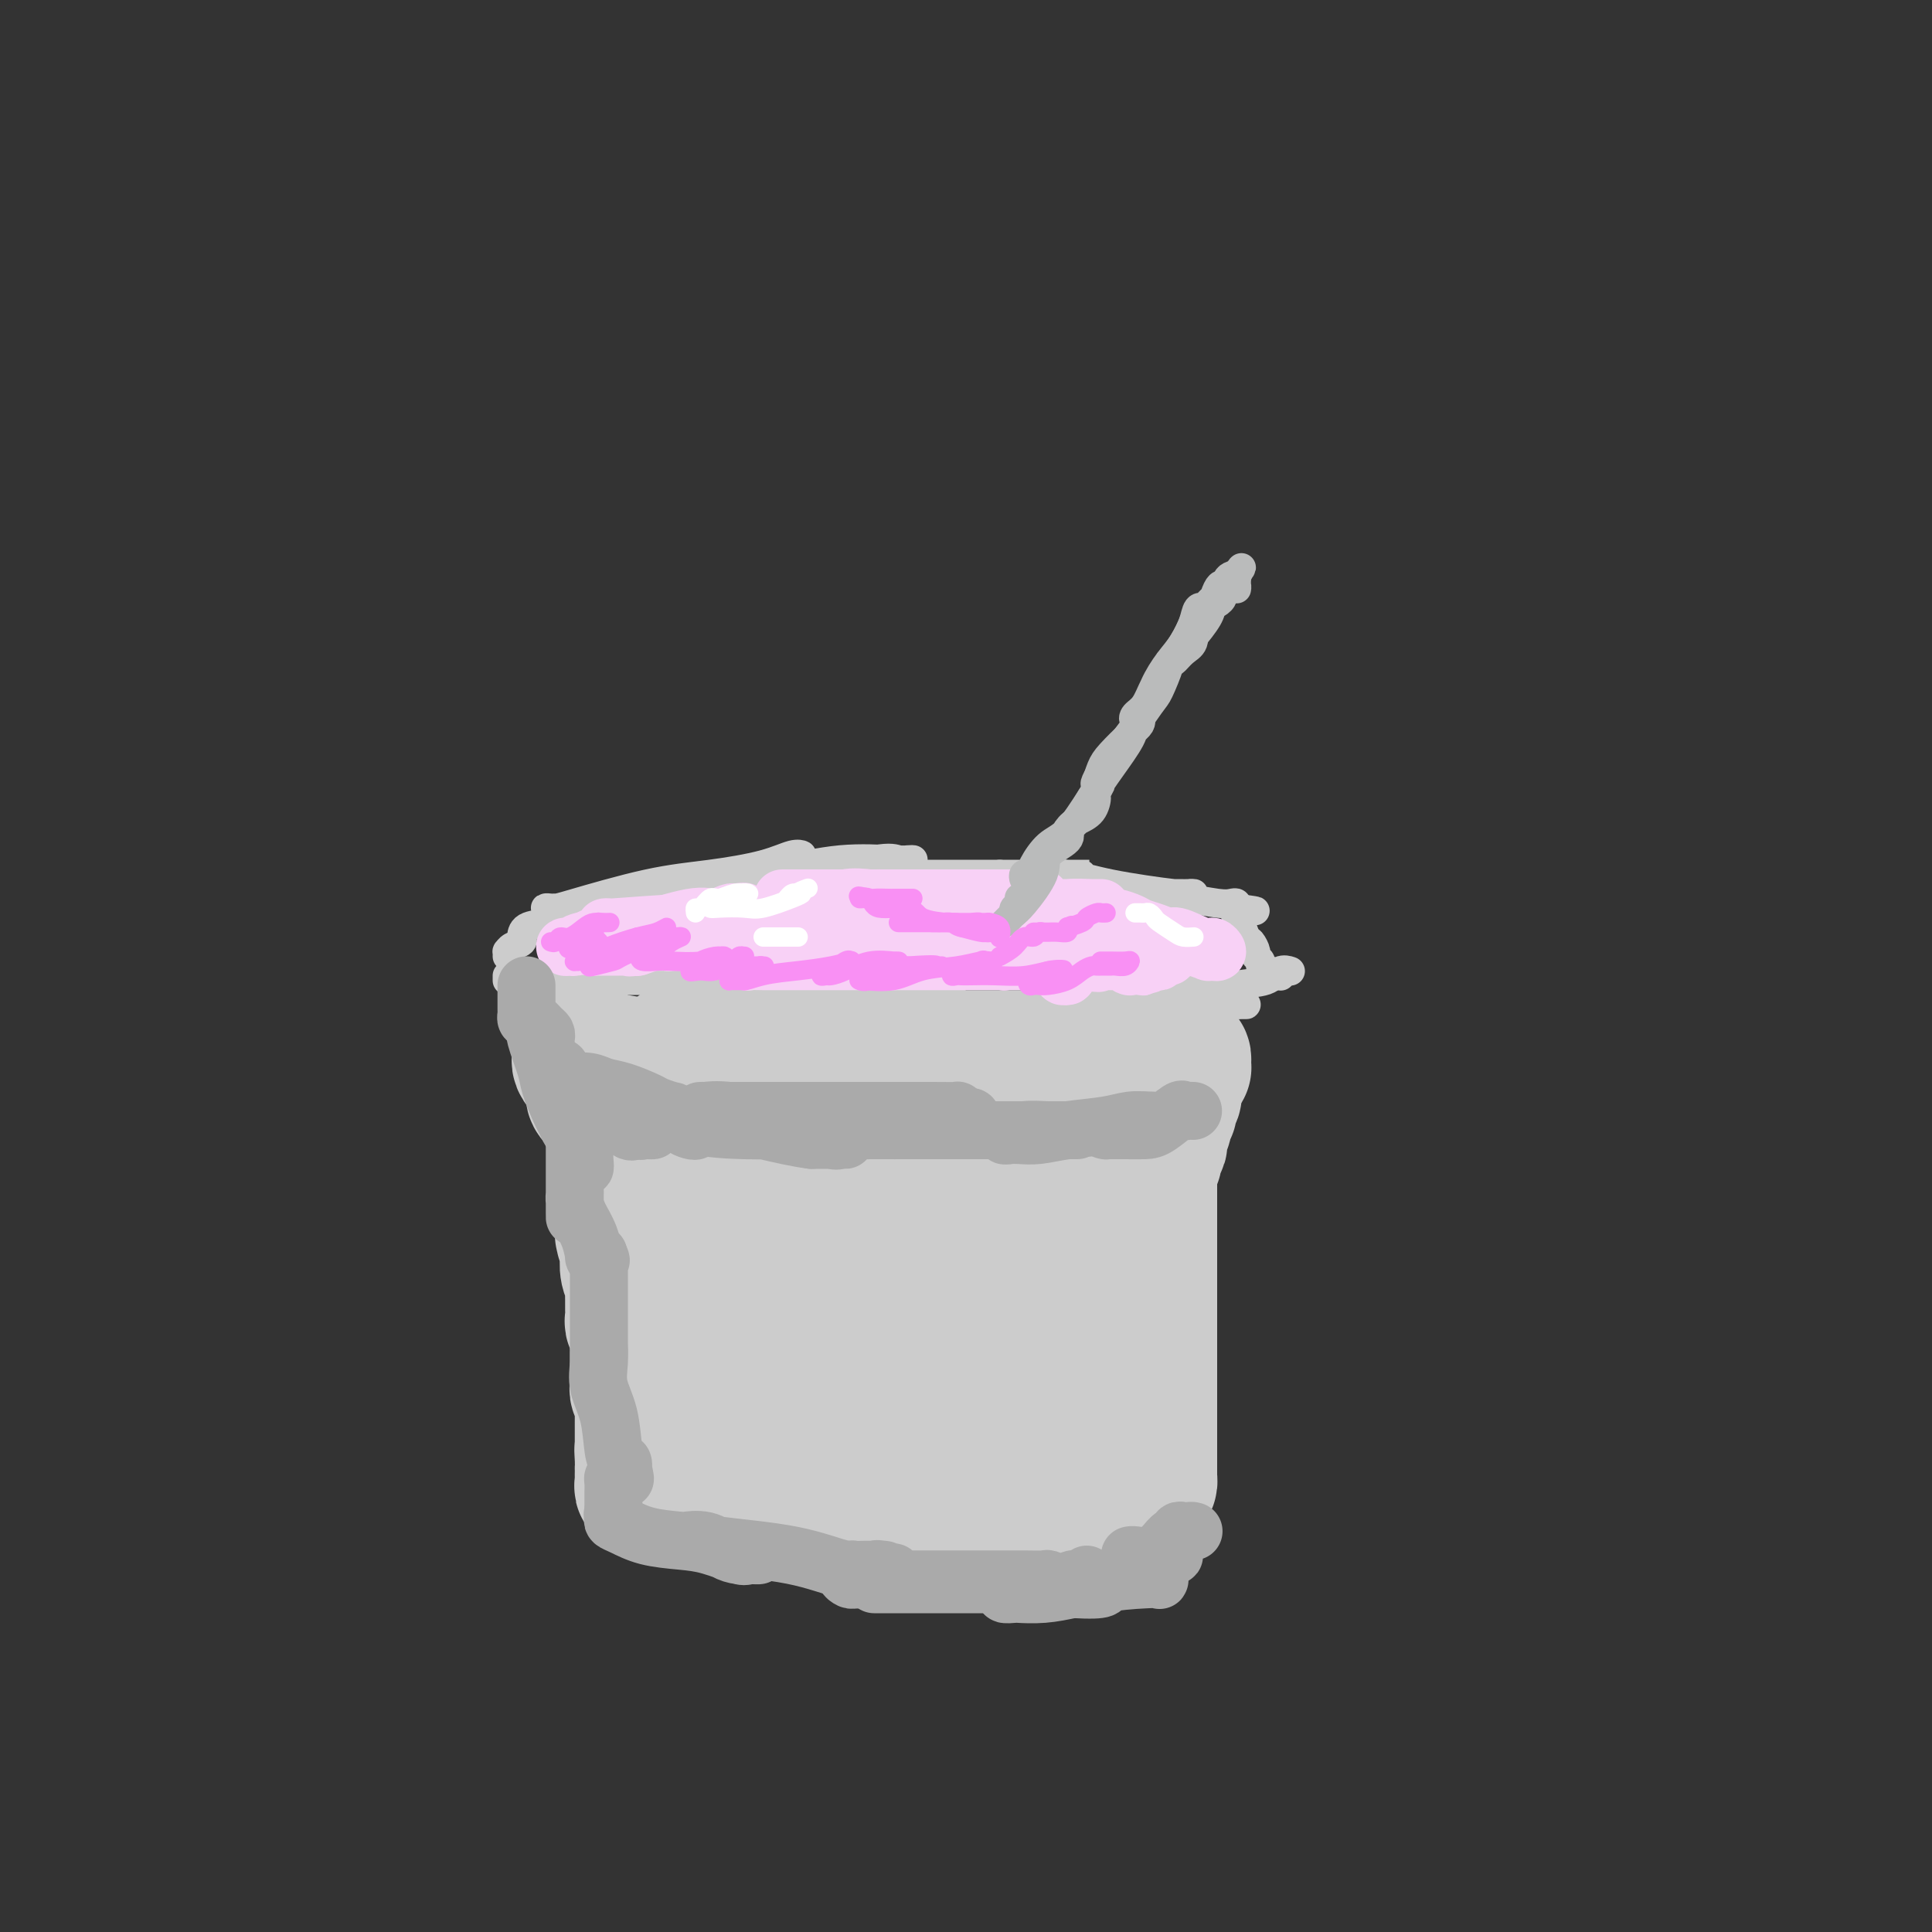 <svg viewBox='0 0 400 400' version='1.1' xmlns='http://www.w3.org/2000/svg' xmlns:xlink='http://www.w3.org/1999/xlink'><rect x="0" y="0" width="400" height="400" fill="#333333" stroke="none"/><g fill='none' stroke='#CCCCCC' stroke-width='6' stroke-linecap='round' stroke-linejoin='round'><path d='M106,202c0.057,0.030 0.114,0.061 1,0c0.886,-0.061 2.600,-0.212 4,0c1.400,0.212 2.484,0.789 5,1c2.516,0.211 6.463,0.057 11,0c4.537,-0.057 9.663,-0.015 15,0c5.337,0.015 10.885,0.004 16,0c5.115,-0.004 9.796,-0.001 14,0c4.204,0.001 7.930,0.000 10,0c2.070,-0.000 2.485,-0.000 3,0c0.515,0.000 1.131,0.000 1,0c-0.131,-0.000 -1.009,-0.000 -1,0c0.009,0.000 0.906,0.000 -2,0c-2.906,-0.000 -9.615,-0.000 -15,0c-5.385,0.000 -9.448,0.000 -14,0c-4.552,-0.000 -9.595,-0.000 -14,0c-4.405,0.000 -8.173,0.000 -11,0c-2.827,-0.000 -4.712,-0.000 -6,0c-1.288,0.000 -1.978,0.000 -2,0c-0.022,-0.000 0.624,-0.000 1,0c0.376,0.000 0.483,0.000 2,0c1.517,-0.000 4.445,-0.000 8,0c3.555,0.000 7.739,0.000 13,0c5.261,-0.000 11.600,-0.000 17,0c5.400,0.000 9.860,0.000 15,0c5.140,-0.000 10.961,-0.000 14,0c3.039,0.000 3.297,-0.000 3,0c-0.297,0.000 -1.148,0.000 -2,0'/><path d='M192,203c12.567,0.158 0.986,0.053 -5,0c-5.986,-0.053 -6.375,-0.054 -9,0c-2.625,0.054 -7.484,0.162 -12,1c-4.516,0.838 -8.689,2.407 -11,3c-2.311,0.593 -2.760,0.212 -3,0c-0.240,-0.212 -0.271,-0.253 -1,0c-0.729,0.253 -2.155,0.800 0,1c2.155,0.200 7.893,0.054 14,0c6.107,-0.054 12.584,-0.014 19,0c6.416,0.014 12.771,0.004 19,0c6.229,-0.004 12.331,-0.001 16,0c3.669,0.001 4.905,0.000 6,0c1.095,-0.000 2.050,-0.000 2,0c-0.050,0.000 -1.105,-0.000 -2,0c-0.895,0.000 -1.628,0.001 -3,0c-1.372,-0.001 -3.382,-0.003 -5,0c-1.618,0.003 -2.846,0.012 -3,0c-0.154,-0.012 0.764,-0.046 2,0c1.236,0.046 2.789,0.170 5,0c2.211,-0.170 5.080,-0.634 8,-1c2.920,-0.366 5.890,-0.634 9,-1c3.110,-0.366 6.361,-0.830 8,-1c1.639,-0.170 1.666,-0.046 2,0c0.334,0.046 0.975,0.012 1,0c0.025,-0.012 -0.564,-0.004 -1,0c-0.436,0.004 -0.718,0.002 -1,0'/><path d='M247,205c4.386,-0.298 -1.150,0.457 -4,1c-2.850,0.543 -3.016,0.876 -3,1c0.016,0.124 0.214,0.040 0,0c-0.214,-0.040 -0.840,-0.037 0,0c0.840,0.037 3.145,0.107 5,0c1.855,-0.107 3.261,-0.393 5,-1c1.739,-0.607 3.811,-1.536 6,-2c2.189,-0.464 4.494,-0.465 6,-1c1.506,-0.535 2.213,-1.606 3,-2c0.787,-0.394 1.653,-0.113 2,0c0.347,0.113 0.173,0.056 0,0'/><path d='M105,203c0.000,-0.417 0.000,-0.833 0,-1c0.000,-0.167 0.000,-0.083 0,0'/><path d='M105,198c0.014,-0.447 0.028,-0.894 0,-1c-0.028,-0.106 -0.099,0.129 0,0c0.099,-0.129 0.366,-0.621 1,-1c0.634,-0.379 1.634,-0.644 2,-1c0.366,-0.356 0.097,-0.802 0,-1c-0.097,-0.198 -0.023,-0.148 0,0c0.023,0.148 -0.003,0.393 0,0c0.003,-0.393 0.037,-1.426 1,-2c0.963,-0.574 2.855,-0.690 4,-1c1.145,-0.310 1.542,-0.815 2,-1c0.458,-0.185 0.979,-0.050 1,0c0.021,0.050 -0.456,0.013 -1,0c-0.544,-0.013 -1.155,-0.004 -1,0c0.155,0.004 1.078,0.002 2,0'/><path d='M116,190c1.903,-1.430 1.160,-1.003 1,-1c-0.160,0.003 0.262,-0.416 3,-1c2.738,-0.584 7.792,-1.334 12,-2c4.208,-0.666 7.569,-1.248 10,-2c2.431,-0.752 3.932,-1.673 5,-2c1.068,-0.327 1.703,-0.062 2,0c0.297,0.062 0.257,-0.081 -1,0c-1.257,0.081 -3.730,0.386 -6,1c-2.270,0.614 -4.337,1.538 -7,2c-2.663,0.462 -5.922,0.464 -9,1c-3.078,0.536 -5.974,1.608 -8,2c-2.026,0.392 -3.180,0.106 -4,0c-0.820,-0.106 -1.306,-0.031 -1,0c0.306,0.031 1.403,0.017 2,0c0.597,-0.017 0.695,-0.036 4,-1c3.305,-0.964 9.818,-2.871 15,-4c5.182,-1.129 9.033,-1.480 13,-2c3.967,-0.520 8.052,-1.209 11,-2c2.948,-0.791 4.760,-1.683 6,-2c1.240,-0.317 1.907,-0.058 2,0c0.093,0.058 -0.389,-0.086 -1,0c-0.611,0.086 -1.351,0.401 -3,1c-1.649,0.599 -4.207,1.481 -6,2c-1.793,0.519 -2.821,0.675 -4,1c-1.179,0.325 -2.510,0.818 -3,1c-0.490,0.182 -0.140,0.052 0,0c0.140,-0.052 0.070,-0.026 0,0'/><path d='M149,182c-1.521,0.575 2.175,-0.487 5,-1c2.825,-0.513 4.779,-0.477 8,-1c3.221,-0.523 7.709,-1.603 12,-2c4.291,-0.397 8.387,-0.109 11,0c2.613,0.109 3.744,0.041 4,0c0.256,-0.041 -0.365,-0.053 -1,0c-0.635,0.053 -1.286,0.172 -2,0c-0.714,-0.172 -1.490,-0.635 -5,0c-3.510,0.635 -9.754,2.366 -13,3c-3.246,0.634 -3.496,0.170 -4,0c-0.504,-0.170 -1.264,-0.046 -1,0c0.264,0.046 1.551,0.012 3,0c1.449,-0.012 3.061,-0.003 5,0c1.939,0.003 4.207,0.001 7,0c2.793,-0.001 6.111,-0.000 9,0c2.889,0.000 5.349,0.000 7,0c1.651,-0.000 2.493,-0.000 3,0c0.507,0.000 0.679,0.000 1,0c0.321,-0.000 0.790,-0.000 0,0c-0.790,0.000 -2.839,0.000 -4,0c-1.161,-0.000 -1.436,-0.000 -2,0c-0.564,0.000 -1.419,0.000 -1,0c0.419,-0.000 2.113,-0.000 4,0c1.887,0.000 3.968,0.000 6,0c2.032,-0.000 4.016,-0.000 6,0'/><path d='M207,181c7.647,-0.000 5.263,-0.000 7,0c1.737,0.000 7.594,0.000 10,0c2.406,-0.000 1.360,-0.000 1,0c-0.360,0.000 -0.034,0.000 -1,0c-0.966,-0.000 -3.222,-0.000 -5,0c-1.778,0.000 -3.076,0.000 -4,0c-0.924,-0.000 -1.474,-0.002 -2,0c-0.526,0.002 -1.027,0.006 -1,0c0.027,-0.006 0.582,-0.022 1,0c0.418,0.022 0.698,0.083 2,0c1.302,-0.083 3.624,-0.309 6,0c2.376,0.309 4.805,1.155 9,2c4.195,0.845 10.157,1.691 13,2c2.843,0.309 2.569,0.083 3,0c0.431,-0.083 1.568,-0.023 1,0c-0.568,0.023 -2.842,0.010 -4,0c-1.158,-0.010 -1.202,-0.018 -2,0c-0.798,0.018 -2.352,0.061 -3,0c-0.648,-0.061 -0.391,-0.226 0,0c0.391,0.226 0.918,0.845 2,1c1.082,0.155 2.721,-0.152 5,0c2.279,0.152 5.199,0.762 7,1c1.801,0.238 2.485,0.102 3,0c0.515,-0.102 0.861,-0.172 1,0c0.139,0.172 0.069,0.586 0,1'/><path d='M256,188c7.582,1.095 2.035,0.332 0,0c-2.035,-0.332 -0.560,-0.232 0,0c0.560,0.232 0.206,0.595 0,1c-0.206,0.405 -0.263,0.853 0,1c0.263,0.147 0.845,-0.006 1,0c0.155,0.006 -0.117,0.173 0,1c0.117,0.827 0.624,2.316 1,3c0.376,0.684 0.621,0.565 1,1c0.379,0.435 0.892,1.426 1,2c0.108,0.574 -0.188,0.732 0,1c0.188,0.268 0.860,0.646 1,1c0.140,0.354 -0.251,0.682 0,1c0.251,0.318 1.145,0.624 2,1c0.855,0.376 1.673,0.822 2,1c0.327,0.178 0.164,0.089 0,0'/><path d='M109,205c-0.006,0.325 -0.013,0.650 0,1c0.013,0.350 0.045,0.724 0,1c-0.045,0.276 -0.166,0.453 0,1c0.166,0.547 0.619,1.464 1,2c0.381,0.536 0.691,0.692 1,1c0.309,0.308 0.619,0.768 1,1c0.381,0.232 0.834,0.235 1,0c0.166,-0.235 0.044,-0.707 0,-1c-0.044,-0.293 -0.010,-0.405 0,-1c0.010,-0.595 -0.006,-1.673 0,-2c0.006,-0.327 0.032,0.098 0,0c-0.032,-0.098 -0.124,-0.719 0,-1c0.124,-0.281 0.464,-0.223 1,0c0.536,0.223 1.268,0.612 2,1'/><path d='M116,208c1.222,0.149 1.778,2.021 3,3c1.222,0.979 3.112,1.064 4,1c0.888,-0.064 0.775,-0.276 1,0c0.225,0.276 0.788,1.041 1,1c0.212,-0.041 0.074,-0.887 0,-2c-0.074,-1.113 -0.082,-2.494 0,-3c0.082,-0.506 0.254,-0.137 0,0c-0.254,0.137 -0.936,0.043 -1,0c-0.064,-0.043 0.488,-0.036 1,0c0.512,0.036 0.982,0.100 1,0c0.018,-0.100 -0.416,-0.365 0,0c0.416,0.365 1.681,1.362 3,2c1.319,0.638 2.693,0.919 4,1c1.307,0.081 2.546,-0.039 3,0c0.454,0.039 0.122,0.237 0,0c-0.122,-0.237 -0.033,-0.909 0,-1c0.033,-0.091 0.009,0.399 0,1c-0.009,0.601 -0.003,1.315 0,3c0.003,1.685 0.001,4.343 0,7'/><path d='M136,221c-0.061,2.914 -0.212,5.200 0,7c0.212,1.800 0.789,3.116 1,4c0.211,0.884 0.057,1.336 0,1c-0.057,-0.336 -0.018,-1.461 0,-2c0.018,-0.539 0.013,-0.491 0,-1c-0.013,-0.509 -0.035,-1.576 0,-3c0.035,-1.424 0.129,-3.204 0,-5c-0.129,-1.796 -0.479,-3.608 -1,-5c-0.521,-1.392 -1.211,-2.366 -2,-3c-0.789,-0.634 -1.675,-0.929 -2,-1c-0.325,-0.071 -0.087,0.081 0,0c0.087,-0.081 0.023,-0.394 0,0c-0.023,0.394 -0.006,1.496 0,3c0.006,1.504 0.002,3.408 0,5c-0.002,1.592 -0.003,2.870 0,4c0.003,1.130 0.008,2.113 0,2c-0.008,-0.113 -0.029,-1.320 0,-2c0.029,-0.680 0.109,-0.833 0,-2c-0.109,-1.167 -0.408,-3.350 -1,-5c-0.592,-1.650 -1.479,-2.769 -2,-4c-0.521,-1.231 -0.677,-2.576 -1,-3c-0.323,-0.424 -0.812,0.073 -1,0c-0.188,-0.073 -0.075,-0.716 0,0c0.075,0.716 0.113,2.790 0,5c-0.113,2.210 -0.377,4.557 0,7c0.377,2.443 1.393,4.984 2,7c0.607,2.016 0.803,3.508 1,5'/><path d='M130,235c0.543,4.111 0.899,2.390 1,2c0.101,-0.390 -0.053,0.552 0,0c0.053,-0.552 0.312,-2.597 0,-5c-0.312,-2.403 -1.194,-5.163 -2,-8c-0.806,-2.837 -1.536,-5.752 -2,-7c-0.464,-1.248 -0.661,-0.828 -1,-1c-0.339,-0.172 -0.821,-0.934 -1,-1c-0.179,-0.066 -0.054,0.565 0,1c0.054,0.435 0.036,0.675 0,1c-0.036,0.325 -0.091,0.734 0,2c0.091,1.266 0.330,3.389 1,6c0.670,2.611 1.773,5.712 3,8c1.227,2.288 2.579,3.764 3,5c0.421,1.236 -0.087,2.233 0,3c0.087,0.767 0.769,1.305 1,1c0.231,-0.305 0.009,-1.454 0,-3c-0.009,-1.546 0.194,-3.488 0,-5c-0.194,-1.512 -0.784,-2.594 -1,-4c-0.216,-1.406 -0.058,-3.137 0,-4c0.058,-0.863 0.016,-0.858 0,-1c-0.016,-0.142 -0.004,-0.432 0,0c0.004,0.432 0.001,1.587 0,3c-0.001,1.413 -0.000,3.086 0,7c0.000,3.914 0.000,10.070 0,15c-0.000,4.930 -0.000,8.635 0,13c0.000,4.365 0.000,9.390 0,12c-0.000,2.610 -0.000,2.805 0,3'/><path d='M132,278c-0.000,8.035 -0.001,2.123 0,0c0.001,-2.123 0.003,-0.455 0,0c-0.003,0.455 -0.011,-0.302 0,-2c0.011,-1.698 0.041,-4.336 0,-7c-0.041,-2.664 -0.155,-5.356 0,-8c0.155,-2.644 0.577,-5.242 0,-8c-0.577,-2.758 -2.155,-5.675 -3,-8c-0.845,-2.325 -0.959,-4.059 -1,-5c-0.041,-0.941 -0.011,-1.090 0,-1c0.011,0.090 0.003,0.418 0,1c-0.003,0.582 -0.001,1.418 0,3c0.001,1.582 0.001,3.910 0,7c-0.001,3.090 -0.001,6.943 0,11c0.001,4.057 0.004,8.317 0,12c-0.004,3.683 -0.015,6.790 0,9c0.015,2.210 0.056,3.522 0,4c-0.056,0.478 -0.209,0.120 0,0c0.209,-0.120 0.782,-0.002 1,0c0.218,0.002 0.083,-0.112 0,-1c-0.083,-0.888 -0.113,-2.552 0,-4c0.113,-1.448 0.370,-2.682 1,-5c0.630,-2.318 1.633,-5.719 2,-7c0.367,-1.281 0.098,-0.442 0,0c-0.098,0.442 -0.026,0.485 0,1c0.026,0.515 0.007,1.501 0,3c-0.007,1.499 -0.002,3.512 0,5c0.002,1.488 0.001,2.450 0,4c-0.001,1.550 -0.000,3.686 0,5c0.000,1.314 0.000,1.804 0,2c-0.000,0.196 -0.000,0.098 0,0'/><path d='M132,289c0.226,2.815 0.793,-0.148 1,-2c0.207,-1.852 0.056,-2.591 0,-5c-0.056,-2.409 -0.015,-6.486 0,-9c0.015,-2.514 0.004,-3.464 0,-4c-0.004,-0.536 -0.001,-0.656 0,0c0.001,0.656 0.000,2.090 0,3c-0.000,0.910 -0.000,1.297 0,3c0.000,1.703 0.000,4.724 0,8c-0.000,3.276 0.000,6.809 0,10c-0.000,3.191 -0.000,6.041 0,8c0.000,1.959 0.000,3.029 0,4c-0.000,0.971 -0.000,1.844 0,2c0.000,0.156 0.001,-0.406 0,-2c-0.001,-1.594 -0.004,-4.219 0,-6c0.004,-1.781 0.015,-2.716 0,-3c-0.015,-0.284 -0.057,0.085 0,0c0.057,-0.085 0.212,-0.622 0,0c-0.212,0.622 -0.789,2.404 -1,3c-0.211,0.596 -0.054,0.008 0,0c0.054,-0.008 0.004,0.565 0,1c-0.004,0.435 0.037,0.733 0,1c-0.037,0.267 -0.154,0.505 0,1c0.154,0.495 0.577,1.248 1,2'/><path d='M133,304c0.215,5.414 0.752,1.448 1,0c0.248,-1.448 0.206,-0.379 0,0c-0.206,0.379 -0.575,0.066 -1,0c-0.425,-0.066 -0.906,0.113 -1,0c-0.094,-0.113 0.199,-0.519 0,-1c-0.199,-0.481 -0.891,-1.037 -1,-1c-0.109,0.037 0.364,0.667 1,2c0.636,1.333 1.433,3.370 2,5c0.567,1.630 0.902,2.854 2,4c1.098,1.146 2.959,2.212 4,3c1.041,0.788 1.262,1.296 2,2c0.738,0.704 1.993,1.605 3,2c1.007,0.395 1.765,0.285 2,0c0.235,-0.285 -0.052,-0.746 0,-1c0.052,-0.254 0.445,-0.303 0,-1c-0.445,-0.697 -1.727,-2.043 -2,-3c-0.273,-0.957 0.463,-1.525 0,-2c-0.463,-0.475 -2.125,-0.859 -3,-1c-0.875,-0.141 -0.964,-0.040 -1,0c-0.036,0.040 -0.018,0.020 0,0'/><path d='M141,312c-0.733,-0.786 0.435,0.248 1,1c0.565,0.752 0.529,1.221 2,2c1.471,0.779 4.451,1.869 7,3c2.549,1.131 4.667,2.303 7,3c2.333,0.697 4.881,0.919 7,1c2.119,0.081 3.808,0.022 5,0c1.192,-0.022 1.886,-0.006 2,0c0.114,0.006 -0.352,0.002 -1,0c-0.648,-0.002 -1.479,-0.000 -2,0c-0.521,0.000 -0.731,-0.001 -1,0c-0.269,0.001 -0.597,0.003 -1,0c-0.403,-0.003 -0.883,-0.011 -1,0c-0.117,0.011 0.128,0.041 0,0c-0.128,-0.041 -0.628,-0.155 0,0c0.628,0.155 2.385,0.578 4,1c1.615,0.422 3.089,0.844 5,1c1.911,0.156 4.259,0.045 6,0c1.741,-0.045 2.875,-0.026 4,0c1.125,0.026 2.241,0.059 3,0c0.759,-0.059 1.162,-0.209 1,0c-0.162,0.209 -0.889,0.778 -1,1c-0.111,0.222 0.393,0.098 0,0c-0.393,-0.098 -1.684,-0.171 -2,0c-0.316,0.171 0.342,0.585 1,1'/><path d='M187,326c4.669,0.729 1.841,0.052 1,0c-0.841,-0.052 0.306,0.522 3,1c2.694,0.478 6.937,0.860 10,1c3.063,0.140 4.948,0.037 8,0c3.052,-0.037 7.270,-0.010 9,0c1.730,0.010 0.970,0.003 1,0c0.030,-0.003 0.849,-0.001 1,0c0.151,0.001 -0.366,0.000 -1,0c-0.634,-0.000 -1.383,0.000 -2,0c-0.617,-0.000 -1.100,-0.002 -2,0c-0.900,0.002 -2.216,0.008 -3,0c-0.784,-0.008 -1.038,-0.029 -1,0c0.038,0.029 0.366,0.107 1,0c0.634,-0.107 1.575,-0.399 3,-1c1.425,-0.601 3.334,-1.510 5,-2c1.666,-0.490 3.088,-0.559 6,-1c2.912,-0.441 7.314,-1.254 10,-2c2.686,-0.746 3.658,-1.426 4,-2c0.342,-0.574 0.056,-1.043 0,-1c-0.056,0.043 0.119,0.599 0,1c-0.119,0.401 -0.532,0.646 -1,1c-0.468,0.354 -0.991,0.815 -1,1c-0.009,0.185 0.495,0.092 1,0'/><path d='M239,322c4.520,-1.001 2.319,-0.503 2,-1c-0.319,-0.497 1.245,-1.989 2,-3c0.755,-1.011 0.700,-1.541 1,-2c0.300,-0.459 0.956,-0.845 1,-1c0.044,-0.155 -0.524,-0.077 -1,0c-0.476,0.077 -0.860,0.154 -1,0c-0.140,-0.154 -0.038,-0.540 0,0c0.038,0.540 0.010,2.007 0,2c-0.010,-0.007 -0.003,-1.486 0,-2c0.003,-0.514 0.001,-0.062 0,-1c-0.001,-0.938 -0.000,-3.267 0,-5c0.000,-1.733 0.000,-2.871 0,-4c-0.000,-1.129 -0.000,-2.250 0,-3c0.000,-0.750 0.000,-1.129 0,-1c-0.000,0.129 -0.000,0.765 0,1c0.000,0.235 0.000,0.070 0,0c-0.000,-0.070 -0.000,-0.046 0,0c0.000,0.046 0.000,0.115 0,0c-0.000,-0.115 -0.000,-0.412 0,-1c0.000,-0.588 0.000,-1.467 0,-2c-0.000,-0.533 -0.000,-0.720 0,-1c0.000,-0.280 0.000,-0.651 0,-1c-0.000,-0.349 -0.000,-0.674 0,-1'/><path d='M243,296c0.000,-3.211 -0.000,-0.740 0,0c0.000,0.740 0.000,-0.251 0,-2c0.000,-1.749 0.000,-4.255 0,-7c0.000,-2.745 0.000,-5.730 0,-9c-0.000,-3.270 0.000,-6.824 0,-12c0.000,-5.176 0.000,-11.973 0,-16c0.000,-4.027 -0.000,-5.283 0,-6c0.000,-0.717 0.000,-0.894 0,-1c0.000,-0.106 0.000,-0.139 0,0c0.000,0.139 0.000,0.450 0,1c0.000,0.550 0.000,1.337 0,3c0.000,1.663 0.000,4.200 0,6c-0.000,1.800 0.000,2.864 0,4c0.000,1.136 0.000,2.346 0,3c-0.000,0.654 -0.000,0.753 0,0c0.000,-0.753 0.000,-2.356 0,-4c-0.000,-1.644 0.000,-3.327 0,-7c0.000,-3.673 0.000,-9.337 0,-15'/><path d='M243,234c0.004,-11.464 0.015,-9.123 0,-9c-0.015,0.123 -0.057,-1.973 0,-3c0.057,-1.027 0.211,-0.986 0,-1c-0.211,-0.014 -0.789,-0.084 -1,0c-0.211,0.084 -0.057,0.324 0,2c0.057,1.676 0.015,4.790 0,7c-0.015,2.210 -0.004,3.516 0,5c0.004,1.484 0.001,3.147 0,4c-0.001,0.853 -0.000,0.897 0,1c0.000,0.103 0.000,0.264 0,0c-0.000,-0.264 -0.000,-0.954 0,-2c0.000,-1.046 0.000,-2.449 0,-4c-0.000,-1.551 -0.000,-3.252 0,-5c0.000,-1.748 0.000,-3.543 0,-5c-0.000,-1.457 -0.000,-2.574 0,-3c0.000,-0.426 0.000,-0.159 0,0c-0.000,0.159 -0.000,0.210 0,0c0.000,-0.210 0.000,-0.683 0,-1c-0.000,-0.317 -0.000,-0.480 0,-1c0.000,-0.520 0.000,-1.397 0,-2c-0.000,-0.603 -0.000,-0.931 0,-1c0.000,-0.069 0.000,0.122 0,0c-0.000,-0.122 -0.000,-0.558 0,-1c0.000,-0.442 0.000,-0.889 0,-1c-0.000,-0.111 -0.000,0.115 0,0c0.000,-0.115 0.000,-0.569 0,-1c-0.000,-0.431 -0.000,-0.837 0,-1c0.000,-0.163 0.000,-0.081 0,0'/><path d='M242,212c0.000,-4.064 0.000,-0.723 0,1c-0.000,1.723 -0.000,1.828 0,3c0.000,1.172 0.000,3.412 0,5c-0.000,1.588 -0.000,2.524 0,4c0.000,1.476 0.000,3.492 0,5c-0.000,1.508 -0.001,2.510 0,4c0.001,1.490 0.004,3.470 0,5c-0.004,1.530 -0.015,2.612 0,4c0.015,1.388 0.057,3.084 0,4c-0.057,0.916 -0.211,1.053 0,2c0.211,0.947 0.789,2.704 1,4c0.211,1.296 0.057,2.131 0,3c-0.057,0.869 -0.015,1.773 0,3c0.015,1.227 0.004,2.779 0,4c-0.004,1.221 -0.001,2.112 0,3c0.001,0.888 0.000,1.775 0,3c-0.000,1.225 -0.000,2.790 0,4c0.000,1.210 0.000,2.066 0,3c-0.000,0.934 -0.000,1.946 0,3c0.000,1.054 0.000,2.152 0,3c-0.000,0.848 -0.000,1.448 0,2c0.000,0.552 0.000,1.055 0,2c-0.000,0.945 -0.000,2.331 0,3c0.000,0.669 0.000,0.620 0,1c-0.000,0.380 -0.000,1.190 0,2'/><path d='M243,292c0.155,12.289 0.041,3.012 0,0c-0.041,-3.012 -0.011,0.242 0,2c0.011,1.758 0.001,2.022 0,2c-0.001,-0.022 0.006,-0.328 0,0c-0.006,0.328 -0.024,1.290 0,2c0.024,0.710 0.091,1.167 0,2c-0.091,0.833 -0.338,2.043 -1,3c-0.662,0.957 -1.737,1.661 -2,2c-0.263,0.339 0.285,0.315 0,1c-0.285,0.685 -1.405,2.081 -2,3c-0.595,0.919 -0.667,1.363 -1,2c-0.333,0.637 -0.927,1.467 -1,2c-0.073,0.533 0.374,0.770 0,1c-0.374,0.230 -1.569,0.454 -2,1c-0.431,0.546 -0.097,1.414 0,2c0.097,0.586 -0.041,0.892 0,1c0.041,0.108 0.263,0.020 0,0c-0.263,-0.020 -1.010,0.028 -1,0c0.010,-0.028 0.777,-0.131 1,0c0.223,0.131 -0.098,0.498 0,0c0.098,-0.498 0.615,-1.861 1,-3c0.385,-1.139 0.639,-2.054 1,-3c0.361,-0.946 0.829,-1.924 1,-3c0.171,-1.076 0.046,-2.251 0,-3c-0.046,-0.749 -0.013,-1.071 0,-1c0.013,0.071 0.007,0.536 0,1'/><path d='M237,306c0.569,-1.377 0.492,1.182 0,3c-0.492,1.818 -1.400,2.897 -2,4c-0.600,1.103 -0.893,2.232 -1,3c-0.107,0.768 -0.029,1.175 0,1c0.029,-0.175 0.008,-0.932 0,-2c-0.008,-1.068 -0.002,-2.448 0,-3c0.002,-0.552 0.001,-0.276 0,0'/><path d='M241,211c0.027,-0.117 0.055,-0.233 0,0c-0.055,0.233 -0.192,0.816 0,1c0.192,0.184 0.714,-0.029 1,0c0.286,0.029 0.335,0.301 1,0c0.665,-0.301 1.944,-1.174 3,-2c1.056,-0.826 1.888,-1.606 3,-2c1.112,-0.394 2.505,-0.403 3,-1c0.495,-0.597 0.094,-1.783 0,-2c-0.094,-0.217 0.119,0.534 0,1c-0.119,0.466 -0.570,0.646 -1,1c-0.430,0.354 -0.838,0.880 -1,1c-0.162,0.120 -0.079,-0.168 0,0c0.079,0.168 0.154,0.791 0,1c-0.154,0.209 -0.536,0.003 0,0c0.536,-0.003 1.992,0.195 3,0c1.008,-0.195 1.569,-0.784 2,-1c0.431,-0.216 0.731,-0.058 1,0c0.269,0.058 0.505,0.015 1,0c0.495,-0.015 1.249,-0.004 1,0c-0.249,0.004 -1.500,0.001 -2,0c-0.500,-0.001 -0.250,-0.001 0,0'/><path d='M126,206c-0.544,-0.030 -1.088,-0.061 -1,0c0.088,0.061 0.808,0.212 1,0c0.192,-0.212 -0.145,-0.789 0,-1c0.145,-0.211 0.771,-0.057 1,0c0.229,0.057 0.059,0.015 0,0c-0.059,-0.015 -0.008,-0.005 0,0c0.008,0.005 -0.028,0.003 -1,0c-0.972,-0.003 -2.881,-0.007 -5,0c-2.119,0.007 -4.449,0.024 -6,0c-1.551,-0.024 -2.322,-0.090 -2,0c0.322,0.090 1.737,0.336 3,1c1.263,0.664 2.374,1.747 3,2c0.626,0.253 0.767,-0.324 4,0c3.233,0.324 9.557,1.551 13,2c3.443,0.449 4.005,0.121 6,0c1.995,-0.121 5.423,-0.036 7,0c1.577,0.036 1.304,0.024 1,0c-0.304,-0.024 -0.638,-0.059 -1,0c-0.362,0.059 -0.753,0.212 -2,0c-1.247,-0.212 -3.351,-0.789 -5,-1c-1.649,-0.211 -2.844,-0.057 -4,0c-1.156,0.057 -2.273,0.015 -3,0c-0.727,-0.015 -1.065,-0.004 -1,0c0.065,0.004 0.532,0.002 1,0'/><path d='M135,209c-2.065,-0.156 -0.229,-0.046 2,0c2.229,0.046 4.850,0.026 8,0c3.150,-0.026 6.830,-0.060 13,0c6.170,0.060 14.831,0.212 19,0c4.169,-0.212 3.845,-0.788 4,-1c0.155,-0.212 0.790,-0.060 1,0c0.210,0.060 -0.005,0.027 -1,0c-0.995,-0.027 -2.770,-0.050 -5,0c-2.230,0.050 -4.917,0.171 -8,0c-3.083,-0.171 -6.563,-0.634 -10,0c-3.437,0.634 -6.830,2.366 -9,3c-2.170,0.634 -3.116,0.169 -4,0c-0.884,-0.169 -1.705,-0.041 -2,0c-0.295,0.041 -0.063,-0.003 2,0c2.063,0.003 5.956,0.053 10,0c4.044,-0.053 8.238,-0.210 13,0c4.762,0.210 10.093,0.788 14,1c3.907,0.212 6.392,0.057 8,0c1.608,-0.057 2.340,-0.015 3,0c0.660,0.015 1.248,0.004 1,0c-0.248,-0.004 -1.332,-0.000 -2,0c-0.668,0.000 -0.920,-0.002 -2,0c-1.080,0.002 -2.986,0.008 -5,0c-2.014,-0.008 -4.135,-0.031 -6,0c-1.865,0.031 -3.475,0.116 -4,0c-0.525,-0.116 0.035,-0.433 0,0c-0.035,0.433 -0.663,1.617 0,2c0.663,0.383 2.618,-0.033 5,0c2.382,0.033 5.191,0.517 8,1'/><path d='M188,215c4.135,0.464 7.974,0.124 12,0c4.026,-0.124 8.241,-0.033 12,0c3.759,0.033 7.063,0.009 9,0c1.937,-0.009 2.506,-0.002 3,0c0.494,0.002 0.914,-0.000 1,0c0.086,0.000 -0.160,0.004 -1,0c-0.840,-0.004 -2.272,-0.015 -3,0c-0.728,0.015 -0.750,0.057 -1,0c-0.250,-0.057 -0.728,-0.215 -1,0c-0.272,0.215 -0.340,0.801 0,1c0.340,0.199 1.087,0.011 2,0c0.913,-0.011 1.993,0.155 3,0c1.007,-0.155 1.942,-0.630 3,-1c1.058,-0.370 2.239,-0.635 3,-1c0.761,-0.365 1.104,-0.830 1,-1c-0.104,-0.170 -0.653,-0.046 -1,0c-0.347,0.046 -0.490,0.012 -1,0c-0.510,-0.012 -1.385,-0.003 -4,0c-2.615,0.003 -6.968,0.001 -11,0c-4.032,-0.001 -7.742,0.001 -12,0c-4.258,-0.001 -9.064,-0.003 -12,0c-2.936,0.003 -4.004,0.011 -5,0c-0.996,-0.011 -1.922,-0.041 -2,0c-0.078,0.041 0.692,0.155 2,0c1.308,-0.155 3.154,-0.577 5,-1'/><path d='M190,212c2.295,-0.353 5.533,-0.736 8,-1c2.467,-0.264 4.165,-0.411 9,-1c4.835,-0.589 12.809,-1.622 17,-2c4.191,-0.378 4.601,-0.101 5,0c0.399,0.101 0.787,0.027 1,0c0.213,-0.027 0.250,-0.007 0,0c-0.250,0.007 -0.786,0.002 -1,0c-0.214,-0.002 -0.107,-0.001 0,0'/></g>
<g fill='none' stroke='#F8D1F6' stroke-width='12' stroke-linecap='round' stroke-linejoin='round'><path d='M142,194c0.348,0.006 0.697,0.012 1,0c0.303,-0.012 0.561,-0.041 1,0c0.439,0.041 1.059,0.153 2,0c0.941,-0.153 2.201,-0.569 3,-1c0.799,-0.431 1.135,-0.876 1,-1c-0.135,-0.124 -0.743,0.072 -1,0c-0.257,-0.072 -0.165,-0.412 0,0c0.165,0.412 0.401,1.574 0,2c-0.401,0.426 -1.440,0.114 -2,0c-0.560,-0.114 -0.642,-0.031 -1,0c-0.358,0.031 -0.993,0.008 -1,0c-0.007,-0.008 0.613,-0.002 1,0c0.387,0.002 0.539,0.001 1,0c0.461,-0.001 1.230,-0.000 2,0'/><path d='M149,194c0.968,0.000 -0.113,0.000 -1,0c-0.887,-0.000 -1.581,-0.000 -2,0c-0.419,0.000 -0.564,0.000 -1,0c-0.436,-0.000 -1.162,-0.001 -2,0c-0.838,0.001 -1.788,0.003 -2,0c-0.212,-0.003 0.314,-0.011 0,0c-0.314,0.011 -1.468,0.041 -2,0c-0.532,-0.041 -0.444,-0.155 -1,0c-0.556,0.155 -1.757,0.578 -3,1c-1.243,0.422 -2.527,0.845 -3,1c-0.473,0.155 -0.135,0.044 0,0c0.135,-0.044 0.068,-0.022 0,0'/><path d='M132,196c-2.808,0.309 -1.329,0.083 -1,0c0.329,-0.083 -0.492,-0.022 -1,0c-0.508,0.022 -0.703,0.006 -1,0c-0.297,-0.006 -0.697,-0.002 -1,0c-0.303,0.002 -0.508,0.000 -1,0c-0.492,-0.000 -1.272,0.001 -2,0c-0.728,-0.001 -1.404,-0.003 -2,0c-0.596,0.003 -1.111,0.011 -1,0c0.111,-0.011 0.848,-0.041 1,0c0.152,0.041 -0.279,0.155 0,0c0.279,-0.155 1.270,-0.577 3,-1c1.730,-0.423 4.201,-0.845 6,-1c1.799,-0.155 2.926,-0.041 4,0c1.074,0.041 2.094,0.011 3,0c0.906,-0.011 1.697,-0.003 2,0c0.303,0.003 0.117,0.001 0,0c-0.117,-0.001 -0.164,-0.000 -1,0c-0.836,0.000 -2.462,0.000 -4,0c-1.538,-0.000 -2.990,-0.000 -4,0c-1.010,0.000 -1.580,0.000 -2,0c-0.420,-0.000 -0.692,-0.000 -1,0c-0.308,0.000 -0.654,0.000 -1,0'/><path d='M128,194c-1.856,0.001 -0.996,0.003 -1,0c-0.004,-0.003 -0.873,-0.011 -1,0c-0.127,0.011 0.487,0.042 0,0c-0.487,-0.042 -2.075,-0.155 -3,0c-0.925,0.155 -1.186,0.578 -2,1c-0.814,0.422 -2.181,0.842 -3,1c-0.819,0.158 -1.090,0.053 -1,0c0.090,-0.053 0.541,-0.053 1,0c0.459,0.053 0.927,0.160 1,0c0.073,-0.160 -0.249,-0.588 1,-1c1.249,-0.412 4.068,-0.808 6,-1c1.932,-0.192 2.977,-0.181 6,-1c3.023,-0.819 8.026,-2.468 11,-3c2.974,-0.532 3.921,0.053 5,0c1.079,-0.053 2.291,-0.745 3,-1c0.709,-0.255 0.917,-0.073 1,0c0.083,0.073 0.042,0.036 0,0'/><path d='M152,189c4.806,-0.833 -0.178,0.586 -2,1c-1.822,0.414 -0.481,-0.176 -1,0c-0.519,0.176 -2.899,1.119 -5,2c-2.101,0.881 -3.922,1.699 -5,2c-1.078,0.301 -1.413,0.083 -2,0c-0.587,-0.083 -1.426,-0.033 -1,0c0.426,0.033 2.117,0.048 3,0c0.883,-0.048 0.960,-0.160 3,0c2.040,0.160 6.045,0.593 10,0c3.955,-0.593 7.860,-2.211 12,-3c4.140,-0.789 8.515,-0.749 11,-1c2.485,-0.251 3.081,-0.792 4,-1c0.919,-0.208 2.161,-0.081 2,0c-0.161,0.081 -1.725,0.116 -3,0c-1.275,-0.116 -2.262,-0.384 -5,0c-2.738,0.384 -7.229,1.419 -10,2c-2.771,0.581 -3.824,0.707 -5,1c-1.176,0.293 -2.477,0.754 -3,1c-0.523,0.246 -0.269,0.276 0,0c0.269,-0.276 0.552,-0.859 1,-1c0.448,-0.141 1.062,0.158 2,0c0.938,-0.158 2.200,-0.774 4,-1c1.800,-0.226 4.137,-0.060 7,0c2.863,0.060 6.252,0.016 9,0c2.748,-0.016 4.855,-0.004 6,0c1.145,0.004 1.327,0.001 1,0c-0.327,-0.001 -1.164,-0.001 -2,0'/><path d='M183,191c3.930,-0.314 -0.246,-0.099 -5,0c-4.754,0.099 -10.086,0.083 -16,0c-5.914,-0.083 -12.411,-0.232 -19,0c-6.589,0.232 -13.270,0.847 -16,1c-2.730,0.153 -1.509,-0.156 -1,0c0.509,0.156 0.305,0.776 0,1c-0.305,0.224 -0.713,0.054 1,0c1.713,-0.054 5.545,0.010 9,0c3.455,-0.010 6.531,-0.094 10,0c3.469,0.094 7.329,0.365 13,0c5.671,-0.365 13.153,-1.367 17,-2c3.847,-0.633 4.060,-0.898 5,-1c0.940,-0.102 2.607,-0.041 3,0c0.393,0.041 -0.487,0.064 -1,0c-0.513,-0.064 -0.658,-0.213 -1,0c-0.342,0.213 -0.882,0.789 -1,1c-0.118,0.211 0.184,0.058 0,0c-0.184,-0.058 -0.855,-0.019 -1,0c-0.145,0.019 0.235,0.019 1,0c0.765,-0.019 1.914,-0.058 3,0c1.086,0.058 2.109,0.212 3,0c0.891,-0.212 1.650,-0.792 2,-1c0.350,-0.208 0.290,-0.046 0,0c-0.290,0.046 -0.809,-0.026 -1,0c-0.191,0.026 -0.055,0.150 -1,0c-0.945,-0.150 -2.973,-0.575 -5,-1'/><path d='M182,189c-1.932,-0.249 -4.263,0.129 -6,0c-1.737,-0.129 -2.880,-0.765 -4,-1c-1.120,-0.235 -2.217,-0.071 -3,0c-0.783,0.071 -1.253,0.047 -1,0c0.253,-0.047 1.228,-0.118 2,0c0.772,0.118 1.340,0.424 2,0c0.660,-0.424 1.413,-1.578 3,-2c1.587,-0.422 4.008,-0.113 5,0c0.992,0.113 0.554,0.030 1,0c0.446,-0.030 1.777,-0.008 1,0c-0.777,0.008 -3.663,0.002 -6,0c-2.337,-0.002 -4.125,-0.001 -6,0c-1.875,0.001 -3.838,0.000 -5,0c-1.162,-0.000 -1.522,-0.000 -2,0c-0.478,0.000 -1.073,0.000 -1,0c0.073,-0.000 0.813,-0.000 2,0c1.187,0.000 2.823,0.000 5,0c2.177,-0.000 4.897,-0.000 8,0c3.103,0.000 6.588,0.000 11,0c4.412,-0.000 9.751,-0.000 13,0c3.249,0.000 4.407,0.000 6,0c1.593,-0.000 3.621,-0.000 5,0c1.379,0.000 2.108,0.000 2,0c-0.108,-0.000 -1.054,-0.000 -2,0'/><path d='M212,186c7.734,-0.044 2.069,-0.155 -1,0c-3.069,0.155 -3.543,0.578 -4,1c-0.457,0.422 -0.895,0.845 -1,1c-0.105,0.155 0.125,0.041 1,0c0.875,-0.041 2.395,-0.011 4,0c1.605,0.011 3.297,0.003 5,0c1.703,-0.003 3.419,-0.001 5,0c1.581,0.001 3.027,0.000 4,0c0.973,-0.000 1.474,-0.001 2,0c0.526,0.001 1.077,0.003 1,0c-0.077,-0.003 -0.780,-0.011 -1,0c-0.220,0.011 0.045,0.041 -1,0c-1.045,-0.041 -3.398,-0.155 -5,0c-1.602,0.155 -2.454,0.577 -3,1c-0.546,0.423 -0.788,0.845 -1,1c-0.212,0.155 -0.394,0.041 0,0c0.394,-0.041 1.362,-0.011 2,0c0.638,0.011 0.944,0.003 2,0c1.056,-0.003 2.860,-0.001 4,0c1.140,0.001 1.615,0.000 2,0c0.385,-0.000 0.682,-0.000 1,0c0.318,0.000 0.659,0.000 1,0'/><path d='M229,190c3.612,0.477 1.642,0.169 1,0c-0.642,-0.169 0.045,-0.199 1,0c0.955,0.199 2.178,0.625 3,1c0.822,0.375 1.243,0.697 2,1c0.757,0.303 1.852,0.588 3,1c1.148,0.412 2.351,0.951 3,1c0.649,0.049 0.746,-0.393 2,0c1.254,0.393 3.666,1.622 5,2c1.334,0.378 1.590,-0.094 2,0c0.410,0.094 0.975,0.753 1,1c0.025,0.247 -0.491,0.080 -1,0c-0.509,-0.080 -1.012,-0.074 -1,0c0.012,0.074 0.539,0.216 0,0c-0.539,-0.216 -2.145,-0.790 -3,-1c-0.855,-0.210 -0.958,-0.056 -2,0c-1.042,0.056 -3.023,0.015 -5,0c-1.977,-0.015 -3.951,-0.004 -6,0c-2.049,0.004 -4.171,0.001 -6,0c-1.829,-0.001 -3.363,-0.000 -5,0c-1.637,0.000 -3.377,0.000 -5,0c-1.623,-0.000 -3.129,-0.000 -4,0c-0.871,0.000 -1.106,0.000 -1,0c0.106,-0.000 0.553,-0.000 1,0'/><path d='M214,196c-5.384,-0.155 0.155,-0.041 3,0c2.845,0.041 2.995,0.011 4,0c1.005,-0.011 2.865,-0.003 4,0c1.135,0.003 1.544,0.001 2,0c0.456,-0.001 0.958,-0.000 1,0c0.042,0.000 -0.376,0.000 -1,0c-0.624,-0.000 -1.455,-0.000 -2,0c-0.545,0.000 -0.803,0.000 -2,0c-1.197,-0.000 -3.332,-0.000 -6,0c-2.668,0.000 -5.867,0.000 -8,0c-2.133,-0.000 -3.199,-0.001 -4,0c-0.801,0.001 -1.338,0.003 -1,0c0.338,-0.003 1.551,-0.011 2,0c0.449,0.011 0.135,0.042 1,0c0.865,-0.042 2.911,-0.156 5,0c2.089,0.156 4.221,0.582 6,1c1.779,0.418 3.205,0.829 4,1c0.795,0.171 0.960,0.101 1,0c0.040,-0.101 -0.046,-0.233 0,0c0.046,0.233 0.224,0.832 0,1c-0.224,0.168 -0.849,-0.095 -1,0c-0.151,0.095 0.172,0.548 0,1c-0.172,0.452 -0.840,0.905 -1,1c-0.160,0.095 0.188,-0.167 0,0c-0.188,0.167 -0.911,0.762 -1,1c-0.089,0.238 0.455,0.119 1,0'/><path d='M221,202c-0.150,0.381 -0.024,-0.667 0,-1c0.024,-0.333 -0.053,0.050 0,0c0.053,-0.050 0.236,-0.534 0,-1c-0.236,-0.466 -0.891,-0.913 -2,-1c-1.109,-0.087 -2.672,0.187 -4,0c-1.328,-0.187 -2.422,-0.834 -4,-1c-1.578,-0.166 -3.642,0.148 -5,0c-1.358,-0.148 -2.010,-0.758 -3,-1c-0.990,-0.242 -2.317,-0.118 -3,0c-0.683,0.118 -0.723,0.228 -1,0c-0.277,-0.228 -0.793,-0.793 -1,-1c-0.207,-0.207 -0.107,-0.055 0,0c0.107,0.055 0.219,0.015 0,0c-0.219,-0.015 -0.771,-0.004 -1,0c-0.229,0.004 -0.137,0.001 1,0c1.137,-0.001 3.318,-0.000 5,0c1.682,0.000 2.864,0.000 4,0c1.136,-0.000 2.224,-0.000 2,0c-0.224,0.000 -1.761,0.000 -2,0c-0.239,-0.000 0.820,-0.000 0,0c-0.820,0.000 -3.519,0.000 -6,0c-2.481,-0.000 -4.745,-0.000 -6,0c-1.255,0.000 -1.501,0.000 -2,0c-0.499,-0.000 -1.249,-0.000 -2,0'/><path d='M191,196c-1.996,0.000 1.014,0.000 3,0c1.986,-0.000 2.950,-0.001 5,0c2.050,0.001 5.187,0.004 7,0c1.813,-0.004 2.301,-0.016 3,0c0.699,0.016 1.609,0.061 2,0c0.391,-0.061 0.262,-0.228 0,0c-0.262,0.228 -0.658,0.849 -1,1c-0.342,0.151 -0.629,-0.170 -1,0c-0.371,0.170 -0.825,0.830 -1,1c-0.175,0.170 -0.071,-0.151 0,0c0.071,0.151 0.107,0.772 0,1c-0.107,0.228 -0.359,0.061 0,0c0.359,-0.061 1.328,-0.016 2,0c0.672,0.016 1.045,0.004 1,0c-0.045,-0.004 -0.510,-0.001 -1,0c-0.490,0.001 -1.005,0.000 -2,0c-0.995,-0.000 -2.469,-0.000 -4,0c-1.531,0.000 -3.117,0.000 -5,0c-1.883,-0.000 -4.061,-0.000 -6,0c-1.939,0.000 -3.637,0.000 -5,0c-1.363,-0.000 -2.389,-0.000 -3,0c-0.611,0.000 -0.805,0.000 -1,0'/><path d='M184,199c-4.314,-0.000 -1.600,-0.000 -1,0c0.600,0.000 -0.914,0.000 -1,0c-0.086,-0.000 1.256,-0.000 2,0c0.744,0.000 0.890,0.000 1,0c0.110,-0.000 0.183,-0.000 0,0c-0.183,0.000 -0.621,0.000 -2,0c-1.379,-0.000 -3.697,-0.000 -6,0c-2.303,0.000 -4.589,0.001 -7,0c-2.411,-0.001 -4.948,-0.004 -7,0c-2.052,0.004 -3.621,0.016 -5,0c-1.379,-0.016 -2.568,-0.060 -3,0c-0.432,0.060 -0.109,0.224 0,0c0.109,-0.224 0.002,-0.834 0,-1c-0.002,-0.166 0.102,0.113 0,0c-0.102,-0.113 -0.408,-0.619 0,-1c0.408,-0.381 1.531,-0.638 3,-1c1.469,-0.362 3.282,-0.829 5,-1c1.718,-0.171 3.339,-0.046 5,0c1.661,0.046 3.363,0.012 4,0c0.637,-0.012 0.210,-0.003 0,0c-0.210,0.003 -0.203,0.001 -1,0c-0.797,-0.001 -2.399,-0.000 -4,0'/><path d='M167,195c-3.254,-0.000 -8.889,-0.000 -13,0c-4.111,0.000 -6.698,0.001 -9,0c-2.302,-0.001 -4.318,-0.004 -6,0c-1.682,0.004 -3.030,0.015 -3,0c0.030,-0.015 1.438,-0.057 2,0c0.562,0.057 0.276,0.212 1,0c0.724,-0.212 2.457,-0.789 6,-1c3.543,-0.211 8.897,-0.054 13,0c4.103,0.054 6.955,0.004 9,0c2.045,-0.004 3.284,0.037 4,0c0.716,-0.037 0.908,-0.154 1,0c0.092,0.154 0.085,0.577 0,1c-0.085,0.423 -0.246,0.846 0,1c0.246,0.154 0.899,0.041 2,0c1.101,-0.041 2.649,-0.008 5,0c2.351,0.008 5.505,-0.008 8,0c2.495,0.008 4.333,0.041 8,0c3.667,-0.041 9.165,-0.156 13,0c3.835,0.156 6.008,0.581 8,1c1.992,0.419 3.802,0.830 5,1c1.198,0.170 1.785,0.097 2,0c0.215,-0.097 0.058,-0.218 0,0c-0.058,0.218 -0.017,0.777 0,1c0.017,0.223 0.008,0.112 0,0'/><path d='M223,199c8.201,0.774 2.704,0.207 1,0c-1.704,-0.207 0.383,-0.056 1,0c0.617,0.056 -0.238,0.015 0,0c0.238,-0.015 1.570,-0.004 2,0c0.430,0.004 -0.042,0.001 0,0c0.042,-0.001 0.597,-0.000 1,0c0.403,0.000 0.654,0.000 1,0c0.346,-0.000 0.786,-0.001 1,0c0.214,0.001 0.201,0.004 1,0c0.799,-0.004 2.408,-0.015 3,0c0.592,0.015 0.165,0.056 0,0c-0.165,-0.056 -0.068,-0.210 0,0c0.068,0.210 0.108,0.785 0,1c-0.108,0.215 -0.365,0.072 0,0c0.365,-0.072 1.352,-0.072 2,0c0.648,0.072 0.957,0.215 1,0c0.043,-0.215 -0.181,-0.789 0,-1c0.181,-0.211 0.766,-0.060 1,0c0.234,0.060 0.117,0.030 0,0'/><path d='M238,199c2.276,0.004 0.465,0.015 0,0c-0.465,-0.015 0.414,-0.057 1,0c0.586,0.057 0.879,0.212 1,0c0.121,-0.212 0.072,-0.793 0,-1c-0.072,-0.207 -0.166,-0.041 0,0c0.166,0.041 0.591,-0.041 1,0c0.409,0.041 0.803,0.207 1,0c0.197,-0.207 0.197,-0.788 0,-1c-0.197,-0.212 -0.592,-0.057 -1,0c-0.408,0.057 -0.831,0.016 -1,0c-0.169,-0.016 -0.085,-0.008 0,0'/></g>
<g fill='none' stroke='#BABBBB' stroke-width='6' stroke-linecap='round' stroke-linejoin='round'><path d='M208,191c-0.090,0.088 -0.181,0.176 0,0c0.181,-0.176 0.633,-0.616 1,-1c0.367,-0.384 0.649,-0.711 1,-1c0.351,-0.289 0.770,-0.540 2,-2c1.230,-1.460 3.272,-4.129 4,-6c0.728,-1.871 0.142,-2.946 1,-4c0.858,-1.054 3.161,-2.089 4,-3c0.839,-0.911 0.215,-1.699 0,-2c-0.215,-0.301 -0.020,-0.114 0,0c0.020,0.114 -0.135,0.156 0,0c0.135,-0.156 0.558,-0.510 0,0c-0.558,0.510 -2.098,1.884 -3,3c-0.902,1.116 -1.167,1.974 -2,3c-0.833,1.026 -2.236,2.218 -3,3c-0.764,0.782 -0.890,1.152 -1,1c-0.110,-0.152 -0.204,-0.828 0,-1c0.204,-0.172 0.707,0.158 1,0c0.293,-0.158 0.378,-0.805 1,-2c0.622,-1.195 1.783,-2.937 3,-4c1.217,-1.063 2.491,-1.447 4,-3c1.509,-1.553 3.255,-4.277 5,-7'/><path d='M226,165c3.006,-4.268 1.519,-1.937 1,-1c-0.519,0.937 -0.072,0.481 0,1c0.072,0.519 -0.231,2.013 -1,3c-0.769,0.987 -2.005,1.466 -3,2c-0.995,0.534 -1.751,1.124 -2,2c-0.249,0.876 0.007,2.039 0,2c-0.007,-0.039 -0.279,-1.281 0,-2c0.279,-0.719 1.107,-0.917 2,-2c0.893,-1.083 1.850,-3.051 3,-5c1.150,-1.949 2.491,-3.879 4,-6c1.509,-2.121 3.185,-4.435 4,-6c0.815,-1.565 0.769,-2.382 1,-3c0.231,-0.618 0.739,-1.037 1,-1c0.261,0.037 0.277,0.529 0,1c-0.277,0.471 -0.845,0.921 -2,2c-1.155,1.079 -2.898,2.786 -4,4c-1.102,1.214 -1.563,1.934 -2,3c-0.437,1.066 -0.848,2.479 -1,3c-0.152,0.521 -0.043,0.149 0,0c0.043,-0.149 0.022,-0.074 0,0'/><path d='M227,162c-0.952,1.148 0.667,-1.983 2,-4c1.333,-2.017 2.382,-2.920 4,-5c1.618,-2.080 3.807,-5.339 5,-7c1.193,-1.661 1.389,-1.725 2,-3c0.611,-1.275 1.636,-3.759 2,-5c0.364,-1.241 0.068,-1.237 0,-1c-0.068,0.237 0.094,0.707 0,1c-0.094,0.293 -0.444,0.409 -1,1c-0.556,0.591 -1.320,1.657 -2,3c-0.680,1.343 -1.277,2.962 -2,4c-0.723,1.038 -1.572,1.496 -2,2c-0.428,0.504 -0.435,1.056 0,1c0.435,-0.056 1.311,-0.720 2,-2c0.689,-1.280 1.190,-3.177 2,-5c0.810,-1.823 1.930,-3.573 3,-5c1.070,-1.427 2.092,-2.530 3,-4c0.908,-1.470 1.702,-3.306 2,-4c0.298,-0.694 0.101,-0.244 0,0c-0.101,0.244 -0.104,0.284 0,1c0.104,0.716 0.317,2.110 0,3c-0.317,0.890 -1.162,1.278 -2,2c-0.838,0.722 -1.668,1.778 -2,2c-0.332,0.222 -0.166,-0.389 0,-1'/><path d='M243,136c-0.276,0.598 1.033,-1.406 2,-3c0.967,-1.594 1.591,-2.776 2,-4c0.409,-1.224 0.603,-2.489 1,-3c0.397,-0.511 0.996,-0.266 1,0c0.004,0.266 -0.588,0.555 -1,1c-0.412,0.445 -0.645,1.047 -1,2c-0.355,0.953 -0.831,2.257 -1,3c-0.169,0.743 -0.032,0.926 0,1c0.032,0.074 -0.041,0.038 0,0c0.041,-0.038 0.196,-0.077 1,-1c0.804,-0.923 2.257,-2.729 3,-4c0.743,-1.271 0.777,-2.005 1,-3c0.223,-0.995 0.634,-2.250 1,-3c0.366,-0.750 0.686,-0.994 1,-1c0.314,-0.006 0.621,0.227 0,1c-0.621,0.773 -2.170,2.088 -3,3c-0.830,0.912 -0.942,1.421 -1,2c-0.058,0.579 -0.061,1.227 0,1c0.061,-0.227 0.185,-1.329 1,-2c0.815,-0.671 2.322,-0.912 3,-2c0.678,-1.088 0.529,-3.024 1,-4c0.471,-0.976 1.563,-0.993 2,-1c0.437,-0.007 0.218,-0.003 0,0'/><path d='M256,119c2.011,-2.732 0.539,-1.060 0,0c-0.539,1.060 -0.144,1.510 0,2c0.144,0.490 0.039,1.021 0,1c-0.039,-0.021 -0.010,-0.594 0,-1c0.010,-0.406 0.003,-0.645 0,-1c-0.003,-0.355 -0.001,-0.826 0,-1c0.001,-0.174 0.000,-0.050 0,0c-0.000,0.050 -0.000,0.025 0,0'/><path d='M211,186c0.008,-0.081 0.016,-0.162 0,0c-0.016,0.162 -0.057,0.565 0,1c0.057,0.435 0.211,0.900 0,1c-0.211,0.100 -0.788,-0.165 -1,0c-0.212,0.165 -0.061,0.762 0,1c0.061,0.238 0.030,0.119 0,0'/></g>
<g fill='none' stroke='#F990F4' stroke-width='4' stroke-linecap='round' stroke-linejoin='round'><path d='M114,195c0.349,0.127 0.698,0.255 1,0c0.302,-0.255 0.557,-0.891 1,-1c0.443,-0.109 1.075,0.311 2,0c0.925,-0.311 2.145,-1.351 3,-2c0.855,-0.649 1.346,-0.906 2,-1c0.654,-0.094 1.472,-0.026 2,0c0.528,0.026 0.765,0.010 1,0c0.235,-0.010 0.469,-0.014 0,0c-0.469,0.014 -1.642,0.046 -2,0c-0.358,-0.046 0.099,-0.171 0,0c-0.099,0.171 -0.755,0.637 -1,1c-0.245,0.363 -0.079,0.622 0,1c0.079,0.378 0.073,0.874 0,1c-0.073,0.126 -0.212,-0.120 -1,0c-0.788,0.120 -2.225,0.606 -3,1c-0.775,0.394 -0.887,0.697 -1,1'/><path d='M118,196c-0.951,0.777 0.171,0.221 1,0c0.829,-0.221 1.363,-0.105 2,0c0.637,0.105 1.376,0.199 2,0c0.624,-0.199 1.134,-0.690 1,-1c-0.134,-0.310 -0.912,-0.437 -1,0c-0.088,0.437 0.515,1.438 0,2c-0.515,0.562 -2.147,0.684 -3,1c-0.853,0.316 -0.926,0.825 -1,1c-0.074,0.175 -0.148,0.016 0,0c0.148,-0.016 0.518,0.112 1,0c0.482,-0.112 1.076,-0.465 2,-1c0.924,-0.535 2.176,-1.251 4,-2c1.824,-0.749 4.218,-1.532 6,-2c1.782,-0.468 2.952,-0.620 4,-1c1.048,-0.380 1.974,-0.987 2,-1c0.026,-0.013 -0.850,0.568 -2,1c-1.150,0.432 -2.575,0.716 -4,1'/><path d='M132,194c-1.525,1.015 -3.336,3.053 -5,4c-1.664,0.947 -3.180,0.803 -4,1c-0.820,0.197 -0.943,0.736 -1,1c-0.057,0.264 -0.048,0.253 1,0c1.048,-0.253 3.133,-0.748 4,-1c0.867,-0.252 0.514,-0.262 2,-1c1.486,-0.738 4.810,-2.205 7,-3c2.190,-0.795 3.245,-0.918 4,-1c0.755,-0.082 1.209,-0.123 1,0c-0.209,0.123 -1.080,0.411 -2,1c-0.920,0.589 -1.890,1.478 -3,2c-1.110,0.522 -2.359,0.677 -3,1c-0.641,0.323 -0.673,0.815 0,1c0.673,0.185 2.052,0.064 3,0c0.948,-0.064 1.465,-0.070 3,0c1.535,0.070 4.089,0.218 6,0c1.911,-0.218 3.178,-0.802 4,-1c0.822,-0.198 1.198,-0.012 1,0c-0.198,0.012 -0.971,-0.151 -2,0c-1.029,0.151 -2.316,0.618 -3,1c-0.684,0.382 -0.767,0.681 -1,1c-0.233,0.319 -0.617,0.660 -1,1'/><path d='M143,201c-0.601,0.436 0.898,0.026 2,0c1.102,-0.026 1.809,0.332 3,0c1.191,-0.332 2.866,-1.353 4,-2c1.134,-0.647 1.727,-0.921 2,-1c0.273,-0.079 0.226,0.035 0,0c-0.226,-0.035 -0.632,-0.220 -1,0c-0.368,0.220 -0.700,0.843 -1,1c-0.300,0.157 -0.570,-0.154 -1,0c-0.430,0.154 -1.022,0.773 -1,1c0.022,0.227 0.658,0.061 1,0c0.342,-0.061 0.390,-0.017 1,0c0.610,0.017 1.780,0.008 3,0c1.220,-0.008 2.488,-0.013 3,0c0.512,0.013 0.267,0.046 0,0c-0.267,-0.046 -0.555,-0.170 -1,0c-0.445,0.170 -1.045,0.634 -2,1c-0.955,0.366 -2.264,0.634 -3,1c-0.736,0.366 -0.898,0.830 -1,1c-0.102,0.170 -0.143,0.046 0,0c0.143,-0.046 0.469,-0.013 1,0c0.531,0.013 1.265,0.007 2,0'/><path d='M154,203c-0.041,0.286 1.856,-0.498 4,-1c2.144,-0.502 4.536,-0.722 7,-1c2.464,-0.278 4.999,-0.612 7,-1c2.001,-0.388 3.468,-0.828 4,-1c0.532,-0.172 0.130,-0.075 0,0c-0.130,0.075 0.013,0.129 0,0c-0.013,-0.129 -0.182,-0.441 -1,0c-0.818,0.441 -2.284,1.635 -3,2c-0.716,0.365 -0.682,-0.100 -1,0c-0.318,0.100 -0.989,0.765 -1,1c-0.011,0.235 0.638,0.038 1,0c0.362,-0.038 0.438,0.081 1,0c0.562,-0.081 1.611,-0.361 3,-1c1.389,-0.639 3.120,-1.635 5,-2c1.880,-0.365 3.910,-0.097 5,0c1.090,0.097 1.241,0.025 1,0c-0.241,-0.025 -0.874,-0.003 -1,0c-0.126,0.003 0.256,-0.013 0,0c-0.256,0.013 -1.150,0.056 -2,0c-0.850,-0.056 -1.656,-0.211 -2,0c-0.344,0.211 -0.226,0.789 0,1c0.226,0.211 0.561,0.057 1,0c0.439,-0.057 0.983,-0.016 2,0c1.017,0.016 2.509,0.008 4,0'/><path d='M188,200c6.544,-0.464 5.903,-0.122 6,0c0.097,0.122 0.931,0.026 1,0c0.069,-0.026 -0.626,0.017 -2,0c-1.374,-0.017 -3.427,-0.096 -5,0c-1.573,0.096 -2.666,0.367 -4,1c-1.334,0.633 -2.908,1.627 -4,2c-1.092,0.373 -1.700,0.125 -2,0c-0.300,-0.125 -0.291,-0.128 1,0c1.291,0.128 3.865,0.388 6,0c2.135,-0.388 3.830,-1.424 6,-2c2.170,-0.576 4.813,-0.690 7,-1c2.187,-0.310 3.917,-0.814 5,-1c1.083,-0.186 1.518,-0.052 2,0c0.482,0.052 1.009,0.022 1,0c-0.009,-0.022 -0.555,-0.035 -1,0c-0.445,0.035 -0.789,0.118 -1,0c-0.211,-0.118 -0.288,-0.438 -1,0c-0.712,0.438 -2.058,1.634 -3,2c-0.942,0.366 -1.478,-0.098 -2,0c-0.522,0.098 -1.030,0.758 -1,1c0.030,0.242 0.597,0.066 1,0c0.403,-0.066 0.643,-0.021 1,0c0.357,0.021 0.830,0.020 2,0c1.170,-0.020 3.035,-0.057 5,0c1.965,0.057 4.029,0.208 6,0c1.971,-0.208 3.849,-0.774 5,-1c1.151,-0.226 1.576,-0.113 2,0'/><path d='M219,201c3.040,-0.280 -0.359,-0.481 -2,0c-1.641,0.481 -1.523,1.646 -2,2c-0.477,0.354 -1.549,-0.101 -2,0c-0.451,0.101 -0.280,0.757 0,1c0.280,0.243 0.669,0.073 1,0c0.331,-0.073 0.603,-0.048 1,0c0.397,0.048 0.918,0.118 2,0c1.082,-0.118 2.724,-0.424 4,-1c1.276,-0.576 2.187,-1.422 3,-2c0.813,-0.578 1.527,-0.887 2,-1c0.473,-0.113 0.703,-0.031 1,0c0.297,0.031 0.660,0.009 1,0c0.340,-0.009 0.655,-0.006 1,0c0.345,0.006 0.718,0.016 1,0c0.282,-0.016 0.473,-0.057 1,0c0.527,0.057 1.391,0.211 2,0c0.609,-0.211 0.961,-0.789 1,-1c0.039,-0.211 -0.237,-0.057 -1,0c-0.763,0.057 -2.013,0.015 -3,0c-0.987,-0.015 -1.711,-0.004 -2,0c-0.289,0.004 -0.145,0.002 0,0'/><path d='M207,194c0.016,-0.053 0.031,-0.105 0,0c-0.031,0.105 -0.109,0.368 0,0c0.109,-0.368 0.403,-1.367 0,-2c-0.403,-0.633 -1.505,-0.902 -2,-1c-0.495,-0.098 -0.382,-0.026 -1,0c-0.618,0.026 -1.965,0.007 -3,0c-1.035,-0.007 -1.756,-0.002 -3,0c-1.244,0.002 -3.011,0.001 -4,0c-0.989,-0.001 -1.198,-0.000 -1,0c0.198,0.000 0.805,0.000 1,0c0.195,-0.000 -0.021,-0.001 0,0c0.021,0.001 0.278,0.004 1,0c0.722,-0.004 1.909,-0.015 3,0c1.091,0.015 2.086,0.056 3,0c0.914,-0.056 1.749,-0.207 2,0c0.251,0.207 -0.080,0.774 0,1c0.080,0.226 0.572,0.113 1,0c0.428,-0.113 0.794,-0.226 1,0c0.206,0.226 0.254,0.790 0,1c-0.254,0.210 -0.810,0.067 -1,0c-0.190,-0.067 -0.013,-0.056 0,0c0.013,0.056 -0.139,0.159 -1,0c-0.861,-0.159 -2.430,-0.579 -4,-1'/><path d='M199,192c-1.114,-0.226 -1.401,-0.793 -2,-1c-0.599,-0.207 -1.512,-0.056 -2,0c-0.488,0.056 -0.550,0.015 -1,0c-0.450,-0.015 -1.288,-0.004 -2,0c-0.712,0.004 -1.299,0.001 -2,0c-0.701,-0.001 -1.518,-0.000 -2,0c-0.482,0.000 -0.631,0.000 -1,0c-0.369,-0.000 -0.959,-0.000 -1,0c-0.041,0.000 0.468,-0.000 1,0c0.532,0.000 1.086,0.000 2,0c0.914,-0.000 2.188,-0.000 3,0c0.812,0.000 1.161,0.000 2,0c0.839,-0.000 2.169,-0.002 3,0c0.831,0.002 1.163,0.006 1,0c-0.163,-0.006 -0.821,-0.024 -1,0c-0.179,0.024 0.122,0.090 -1,0c-1.122,-0.090 -3.668,-0.336 -5,-1c-1.332,-0.664 -1.451,-1.747 -3,-2c-1.549,-0.253 -4.529,0.324 -6,0c-1.471,-0.324 -1.435,-1.549 -2,-2c-0.565,-0.451 -1.733,-0.129 -2,0c-0.267,0.129 0.366,0.064 1,0'/><path d='M179,186c-2.882,-0.928 -0.086,-0.249 1,0c1.086,0.249 0.462,0.067 1,0c0.538,-0.067 2.239,-0.018 3,0c0.761,0.018 0.582,0.005 1,0c0.418,-0.005 1.432,-0.001 2,0c0.568,0.001 0.692,0.000 1,0c0.308,-0.000 0.802,-0.000 1,0c0.198,0.000 0.099,0.000 0,0'/><path d='M207,198c1.096,-0.611 2.192,-1.221 3,-2c0.808,-0.779 1.327,-1.725 2,-2c0.673,-0.275 1.498,0.123 2,0c0.502,-0.123 0.679,-0.765 1,-1c0.321,-0.235 0.787,-0.063 1,0c0.213,0.063 0.175,0.017 0,0c-0.175,-0.017 -0.486,-0.005 -1,0c-0.514,0.005 -1.230,0.002 -1,0c0.230,-0.002 1.407,-0.004 2,0c0.593,0.004 0.604,0.015 1,0c0.396,-0.015 1.178,-0.057 2,0c0.822,0.057 1.684,0.211 2,0c0.316,-0.211 0.085,-0.789 0,-1c-0.085,-0.211 -0.023,-0.057 0,0c0.023,0.057 0.007,0.016 0,0c-0.007,-0.016 -0.003,-0.008 0,0'/><path d='M221,192c1.992,-0.879 -0.027,-0.078 0,0c0.027,0.078 2.102,-0.568 3,-1c0.898,-0.432 0.619,-0.652 1,-1c0.381,-0.348 1.422,-0.825 2,-1c0.578,-0.175 0.694,-0.047 1,0c0.306,0.047 0.802,0.013 1,0c0.198,-0.013 0.099,-0.007 0,0'/></g>
<g fill='none' stroke='#FFFFFF' stroke-width='4' stroke-linecap='round' stroke-linejoin='round'><path d='M144,189c-0.061,-0.486 -0.123,-0.971 0,-1c0.123,-0.029 0.430,0.399 1,0c0.570,-0.399 1.404,-1.623 2,-2c0.596,-0.377 0.954,0.094 2,0c1.046,-0.094 2.781,-0.753 4,-1c1.219,-0.247 1.921,-0.081 2,0c0.079,0.081 -0.466,0.077 -1,0c-0.534,-0.077 -1.058,-0.227 -2,0c-0.942,0.227 -2.302,0.832 -3,1c-0.698,0.168 -0.735,-0.099 -1,0c-0.265,0.099 -0.759,0.564 -1,1c-0.241,0.436 -0.230,0.842 0,1c0.230,0.158 0.679,0.067 2,0c1.321,-0.067 3.513,-0.109 5,0c1.487,0.109 2.270,0.369 4,0c1.730,-0.369 4.408,-1.368 6,-2c1.592,-0.632 2.097,-0.898 2,-1c-0.097,-0.102 -0.797,-0.041 -1,0c-0.203,0.041 0.090,0.063 0,0c-0.090,-0.063 -0.563,-0.209 -1,0c-0.437,0.209 -0.839,0.774 -1,1c-0.161,0.226 -0.080,0.113 0,0'/><path d='M163,186c2.810,-0.476 1.833,-0.667 2,-1c0.167,-0.333 1.476,-0.810 2,-1c0.524,-0.190 0.262,-0.095 0,0'/><path d='M158,194c0.173,0.000 0.345,0.000 1,0c0.655,0.000 1.792,0.000 3,0c1.208,0.000 2.488,0.000 3,0c0.512,-0.000 0.256,0.000 0,0'/><path d='M235,189c0.332,-0.007 0.665,-0.014 1,0c0.335,0.014 0.674,0.049 1,0c0.326,-0.049 0.639,-0.181 1,0c0.361,0.181 0.770,0.675 1,1c0.230,0.325 0.283,0.479 1,1c0.717,0.521 2.099,1.408 3,2c0.901,0.592 1.319,0.890 2,1c0.681,0.110 1.623,0.031 2,0c0.377,-0.031 0.188,-0.016 0,0'/></g>
<g fill='none' stroke='#CCCCCC' stroke-width='28' stroke-linecap='round' stroke-linejoin='round'><path d='M226,226c0.000,0.478 0.000,0.956 0,1c0.000,0.044 -0.000,-0.346 0,0c0.000,0.346 0.000,1.429 0,2c0.000,0.571 0.000,0.631 0,1c0.000,0.369 0.000,1.047 0,2c0.000,0.953 0.000,2.181 0,3c0.000,0.819 0.000,1.230 0,2c0.000,0.770 0.000,1.901 0,3c0.000,1.099 0.000,2.167 0,3c-0.000,0.833 0.000,1.431 0,2c0.000,0.569 0.000,1.109 0,2c0.000,0.891 0.000,2.134 0,3c0.000,0.866 0.000,1.356 0,2c0.000,0.644 0.000,1.442 0,2c0.000,0.558 -0.000,0.874 0,1c0.000,0.126 -0.000,0.060 0,1c0.000,0.940 -0.000,2.884 0,4c0.000,1.116 -0.000,1.403 0,2c0.000,0.597 -0.000,1.502 0,2c0.000,0.498 -0.000,0.588 0,1c0.000,0.412 -0.000,1.146 0,2c0.000,0.854 -0.000,1.828 0,2c0.000,0.172 -0.000,-0.459 0,0c0.000,0.459 -0.000,2.007 0,3c0.000,0.993 -0.000,1.431 0,2c0.000,0.569 -0.000,1.269 0,2c0.000,0.731 0.000,1.495 0,2c0.000,0.505 0.000,0.753 0,1'/><path d='M226,279c0.000,8.831 -0.000,4.409 0,3c0.000,-1.409 0.000,0.196 0,1c0.000,0.804 0.000,0.806 0,1c0.000,0.194 0.000,0.581 0,1c0.000,0.419 0.000,0.872 0,1c0.000,0.128 0.000,-0.068 0,0c0.000,0.068 0.000,0.400 0,1c0.000,0.600 0.000,1.468 0,2c-0.000,0.532 0.000,0.729 0,1c0.000,0.271 0.000,0.617 0,1c0.000,0.383 0.000,0.803 0,1c0.000,0.197 0.000,0.171 0,1c0.000,0.829 0.000,2.512 0,3c0.000,0.488 -0.000,-0.221 0,0c0.000,0.221 -0.000,1.370 0,2c0.000,0.630 -0.000,0.741 0,1c0.000,0.259 -0.000,0.666 0,1c0.000,0.334 -0.000,0.597 0,1c0.000,0.403 -0.000,0.948 0,1c0.000,0.052 -0.000,-0.390 0,0c0.000,0.390 -0.000,1.610 0,2c0.000,0.390 -0.000,-0.050 0,0c0.000,0.050 -0.000,0.592 0,1c0.000,0.408 -0.000,0.684 0,1c0.000,0.316 -0.000,0.672 0,1c0.000,0.328 -0.000,0.627 0,1c0.000,0.373 0.000,0.821 0,1c0.000,0.179 0.000,0.090 0,0'/><path d='M226,309c-0.011,4.598 -0.040,1.092 0,0c0.040,-1.092 0.147,0.228 0,1c-0.147,0.772 -0.547,0.995 -1,1c-0.453,0.005 -0.957,-0.210 -1,0c-0.043,0.210 0.375,0.844 0,1c-0.375,0.156 -1.541,-0.166 -2,0c-0.459,0.166 -0.209,0.819 -1,1c-0.791,0.181 -2.622,-0.109 -4,0c-1.378,0.109 -2.303,0.618 -3,1c-0.697,0.382 -1.167,0.638 -2,1c-0.833,0.362 -2.029,0.829 -3,1c-0.971,0.171 -1.717,0.046 -2,0c-0.283,-0.046 -0.104,-0.012 0,0c0.104,0.012 0.131,0.003 0,0c-0.131,-0.003 -0.420,-0.001 -1,0c-0.580,0.001 -1.451,0.000 -2,0c-0.549,-0.000 -0.777,-0.000 -1,0c-0.223,0.000 -0.440,0.000 -1,0c-0.560,-0.000 -1.463,-0.000 -2,0c-0.537,0.000 -0.707,0.000 -1,0c-0.293,-0.000 -0.708,-0.000 -1,0c-0.292,0.000 -0.463,0.000 -1,0c-0.537,-0.000 -1.442,-0.000 -2,0c-0.558,0.000 -0.768,0.000 -1,0c-0.232,-0.000 -0.486,-0.000 -1,0c-0.514,0.000 -1.290,0.000 -2,0c-0.710,-0.000 -1.355,-0.000 -2,0'/><path d='M189,316c-3.434,-0.000 -2.019,-0.000 -2,0c0.019,0.000 -1.357,0.001 -2,0c-0.643,-0.001 -0.553,-0.004 -1,0c-0.447,0.004 -1.429,0.015 -2,0c-0.571,-0.015 -0.730,-0.057 -1,0c-0.270,0.057 -0.652,0.212 -1,0c-0.348,-0.212 -0.661,-0.792 -1,-1c-0.339,-0.208 -0.704,-0.046 -1,0c-0.296,0.046 -0.522,-0.026 -1,0c-0.478,0.026 -1.208,0.151 -2,0c-0.792,-0.151 -1.647,-0.577 -3,-1c-1.353,-0.423 -3.203,-0.844 -4,-1c-0.797,-0.156 -0.543,-0.046 -1,0c-0.457,0.046 -1.627,0.027 -2,0c-0.373,-0.027 0.052,-0.064 0,0c-0.052,0.064 -0.582,0.228 -1,0c-0.418,-0.228 -0.724,-0.850 -1,-1c-0.276,-0.150 -0.522,0.170 -1,0c-0.478,-0.170 -1.189,-0.830 -2,-1c-0.811,-0.170 -1.724,0.152 -2,0c-0.276,-0.152 0.084,-0.776 0,-1c-0.084,-0.224 -0.614,-0.046 -1,0c-0.386,0.046 -0.629,-0.040 -1,0c-0.371,0.040 -0.872,0.207 -1,0c-0.128,-0.207 0.116,-0.787 0,-1c-0.116,-0.213 -0.591,-0.060 -1,0c-0.409,0.060 -0.753,0.027 -1,0c-0.247,-0.027 -0.396,-0.049 -1,0c-0.604,0.049 -1.663,0.167 -2,0c-0.337,-0.167 0.046,-0.619 0,-1c-0.046,-0.381 -0.523,-0.690 -1,-1'/><path d='M149,307c-6.189,-1.635 -1.662,-1.223 0,-1c1.662,0.223 0.459,0.257 0,0c-0.459,-0.257 -0.176,-0.805 0,-1c0.176,-0.195 0.243,-0.037 0,0c-0.243,0.037 -0.797,-0.045 -1,0c-0.203,0.045 -0.054,0.218 0,0c0.054,-0.218 0.015,-0.827 0,-1c-0.015,-0.173 -0.004,0.091 0,0c0.004,-0.091 0.001,-0.535 0,-1c-0.001,-0.465 -0.000,-0.951 0,-1c0.000,-0.049 0.000,0.337 0,0c-0.000,-0.337 -0.000,-1.398 0,-2c0.000,-0.602 0.000,-0.746 0,-1c-0.000,-0.254 -0.000,-0.616 0,-1c0.000,-0.384 -0.000,-0.788 0,-1c0.000,-0.212 0.000,-0.232 0,-1c-0.000,-0.768 -0.000,-2.285 0,-3c0.000,-0.715 0.000,-0.629 0,-1c-0.000,-0.371 -0.000,-1.200 0,-2c0.000,-0.800 0.001,-1.570 0,-2c-0.001,-0.430 -0.003,-0.521 0,-1c0.003,-0.479 0.012,-1.345 0,-2c-0.012,-0.655 -0.045,-1.099 0,-2c0.045,-0.901 0.170,-2.258 0,-3c-0.170,-0.742 -0.633,-0.869 -1,-2c-0.367,-1.131 -0.637,-3.266 -1,-5c-0.363,-1.734 -0.818,-3.067 -1,-4c-0.182,-0.933 -0.091,-1.467 0,-2'/><path d='M145,267c-0.635,-6.418 -0.222,-2.464 0,-2c0.222,0.464 0.252,-2.561 0,-4c-0.252,-1.439 -0.785,-1.292 -1,-2c-0.215,-0.708 -0.110,-2.270 0,-3c0.110,-0.730 0.227,-0.629 0,-1c-0.227,-0.371 -0.797,-1.216 -1,-2c-0.203,-0.784 -0.040,-1.508 0,-2c0.040,-0.492 -0.042,-0.751 0,-1c0.042,-0.249 0.207,-0.489 0,-1c-0.207,-0.511 -0.788,-1.292 -1,-2c-0.212,-0.708 -0.057,-1.341 0,-2c0.057,-0.659 0.016,-1.343 0,-2c-0.016,-0.657 -0.008,-1.288 0,-2c0.008,-0.712 0.016,-1.505 0,-2c-0.016,-0.495 -0.057,-0.693 0,-1c0.057,-0.307 0.211,-0.722 0,-1c-0.211,-0.278 -0.789,-0.417 -1,-1c-0.211,-0.583 -0.057,-1.608 0,-2c0.057,-0.392 0.015,-0.151 0,0c-0.015,0.151 -0.004,0.213 0,0c0.004,-0.213 0.001,-0.700 0,-1c-0.001,-0.300 -0.000,-0.413 0,-1c0.000,-0.587 0.000,-1.649 0,-2c-0.000,-0.351 -0.000,0.008 0,0c0.000,-0.008 0.000,-0.382 0,-1c-0.000,-0.618 -0.000,-1.479 0,-2c0.000,-0.521 0.000,-0.703 0,-1c-0.000,-0.297 -0.000,-0.708 0,-1c0.000,-0.292 0.000,-0.463 0,-1c-0.000,-0.537 -0.000,-1.439 0,-2c0.000,-0.561 0.000,-0.780 0,-1'/><path d='M141,221c-0.687,-7.116 -0.405,-1.907 0,0c0.405,1.907 0.934,0.511 1,0c0.066,-0.511 -0.330,-0.137 0,0c0.330,0.137 1.387,0.037 2,0c0.613,-0.037 0.782,-0.010 1,0c0.218,0.010 0.485,0.003 1,0c0.515,-0.003 1.279,-0.001 2,0c0.721,0.001 1.400,0.000 2,0c0.600,-0.000 1.122,-0.000 2,0c0.878,0.000 2.112,0.000 3,0c0.888,-0.000 1.431,-0.000 3,0c1.569,0.000 4.164,0.000 6,0c1.836,-0.000 2.911,-0.000 4,0c1.089,0.000 2.190,0.000 3,0c0.810,-0.000 1.329,-0.000 2,0c0.671,0.000 1.495,0.000 2,0c0.505,-0.000 0.692,-0.001 1,0c0.308,0.001 0.739,0.003 1,0c0.261,-0.003 0.353,-0.012 1,0c0.647,0.012 1.849,0.046 3,0c1.151,-0.046 2.249,-0.170 3,0c0.751,0.170 1.153,0.634 2,1c0.847,0.366 2.139,0.634 3,1c0.861,0.366 1.290,0.830 2,1c0.710,0.170 1.701,0.046 3,0c1.299,-0.046 2.908,-0.012 4,0c1.092,0.012 1.668,0.003 2,0c0.332,-0.003 0.419,-0.001 1,0c0.581,0.001 1.656,0.000 2,0c0.344,-0.000 -0.045,-0.000 0,0c0.045,0.000 0.522,0.000 1,0'/><path d='M204,224c9.896,0.639 3.137,0.735 0,1c-3.137,0.265 -2.652,0.699 -3,1c-0.348,0.301 -1.531,0.470 -3,1c-1.469,0.530 -3.225,1.420 -5,2c-1.775,0.580 -3.569,0.849 -5,1c-1.431,0.151 -2.497,0.184 -4,1c-1.503,0.816 -3.441,2.415 -5,3c-1.559,0.585 -2.737,0.157 -4,0c-1.263,-0.157 -2.611,-0.041 -3,0c-0.389,0.041 0.181,0.008 0,0c-0.181,-0.008 -1.112,0.010 -2,0c-0.888,-0.010 -1.733,-0.049 -2,0c-0.267,0.049 0.044,0.184 0,0c-0.044,-0.184 -0.444,-0.687 -1,0c-0.556,0.687 -1.267,2.564 -2,4c-0.733,1.436 -1.488,2.432 -2,4c-0.512,1.568 -0.780,3.709 -1,5c-0.220,1.291 -0.392,1.734 -1,3c-0.608,1.266 -1.652,3.356 -2,5c-0.348,1.644 -0.001,2.843 0,4c0.001,1.157 -0.346,2.273 0,4c0.346,1.727 1.385,4.065 2,6c0.615,1.935 0.808,3.468 1,5'/><path d='M162,274c0.480,3.222 0.180,1.777 0,2c-0.180,0.223 -0.241,2.114 0,3c0.241,0.886 0.785,0.766 1,1c0.215,0.234 0.101,0.820 0,1c-0.101,0.180 -0.189,-0.048 0,0c0.189,0.048 0.656,0.370 1,0c0.344,-0.370 0.564,-1.432 1,-2c0.436,-0.568 1.087,-0.643 2,-3c0.913,-2.357 2.088,-6.998 3,-10c0.912,-3.002 1.562,-4.365 2,-6c0.438,-1.635 0.664,-3.541 1,-5c0.336,-1.459 0.784,-2.472 1,-3c0.216,-0.528 0.202,-0.571 0,0c-0.202,0.571 -0.593,1.756 -1,3c-0.407,1.244 -0.831,2.547 -1,5c-0.169,2.453 -0.085,6.055 0,9c0.085,2.945 0.169,5.234 0,7c-0.169,1.766 -0.591,3.009 0,4c0.591,0.991 2.197,1.730 3,2c0.803,0.270 0.805,0.073 1,0c0.195,-0.073 0.583,-0.020 1,0c0.417,0.020 0.865,0.008 1,0c0.135,-0.008 -0.041,-0.013 1,-1c1.041,-0.987 3.300,-2.955 5,-5c1.700,-2.045 2.842,-4.166 4,-7c1.158,-2.834 2.331,-6.381 3,-9c0.669,-2.619 0.835,-4.309 1,-6'/><path d='M192,254c0.607,-2.917 0.125,-2.709 0,-3c-0.125,-0.291 0.109,-1.080 0,-1c-0.109,0.080 -0.559,1.030 -1,2c-0.441,0.970 -0.871,1.961 -1,4c-0.129,2.039 0.044,5.125 0,8c-0.044,2.875 -0.306,5.540 0,8c0.306,2.460 1.180,4.714 2,6c0.820,1.286 1.588,1.602 2,2c0.412,0.398 0.469,0.877 1,1c0.531,0.123 1.536,-0.111 2,0c0.464,0.111 0.388,0.566 1,0c0.612,-0.566 1.913,-2.152 3,-4c1.087,-1.848 1.959,-3.959 3,-6c1.041,-2.041 2.249,-4.013 3,-6c0.751,-1.987 1.044,-3.988 1,-6c-0.044,-2.012 -0.425,-4.034 -1,-5c-0.575,-0.966 -1.345,-0.878 -2,-1c-0.655,-0.122 -1.194,-0.456 -2,0c-0.806,0.456 -1.878,1.703 -3,4c-1.122,2.297 -2.294,5.645 -3,9c-0.706,3.355 -0.946,6.716 -1,10c-0.054,3.284 0.079,6.489 0,9c-0.079,2.511 -0.371,4.326 0,6c0.371,1.674 1.405,3.205 2,4c0.595,0.795 0.751,0.854 1,1c0.249,0.146 0.592,0.377 1,0c0.408,-0.377 0.880,-1.364 1,-2c0.120,-0.636 -0.112,-0.923 0,-3c0.112,-2.077 0.569,-5.944 1,-9c0.431,-3.056 0.838,-5.302 1,-8c0.162,-2.698 0.081,-5.849 0,-9'/><path d='M203,265c-0.144,-5.535 -1.503,-4.872 -2,-5c-0.497,-0.128 -0.131,-1.045 0,-1c0.131,0.045 0.026,1.053 0,2c-0.026,0.947 0.028,1.833 0,3c-0.028,1.167 -0.139,2.614 0,5c0.139,2.386 0.526,5.711 1,9c0.474,3.289 1.034,6.543 2,10c0.966,3.457 2.337,7.119 3,9c0.663,1.881 0.619,1.982 0,2c-0.619,0.018 -1.813,-0.048 -3,0c-1.187,0.048 -2.367,0.209 -4,0c-1.633,-0.209 -3.721,-0.788 -6,-1c-2.279,-0.212 -4.751,-0.057 -7,0c-2.249,0.057 -4.274,0.015 -6,0c-1.726,-0.015 -3.152,-0.004 -4,0c-0.848,0.004 -1.117,0.001 -2,0c-0.883,-0.001 -2.379,-0.001 -3,0c-0.621,0.001 -0.367,0.001 -1,0c-0.633,-0.001 -2.155,-0.004 -3,0c-0.845,0.004 -1.015,0.016 -1,0c0.015,-0.016 0.215,-0.062 0,0c-0.215,0.062 -0.845,0.230 -1,0c-0.155,-0.230 0.165,-0.857 0,-1c-0.165,-0.143 -0.815,0.199 -1,0c-0.185,-0.199 0.095,-0.940 0,-1c-0.095,-0.060 -0.564,0.561 -1,0c-0.436,-0.561 -0.839,-2.303 -1,-3c-0.161,-0.697 -0.081,-0.348 0,0'/><path d='M120,217c0.002,-0.089 0.003,-0.178 0,0c-0.003,0.178 -0.011,0.621 0,1c0.011,0.379 0.040,0.692 0,1c-0.040,0.308 -0.151,0.611 0,1c0.151,0.389 0.562,0.864 1,1c0.438,0.136 0.902,-0.065 1,0c0.098,0.065 -0.172,0.398 0,1c0.172,0.602 0.785,1.474 1,2c0.215,0.526 0.033,0.705 0,1c-0.033,0.295 0.082,0.706 0,1c-0.082,0.294 -0.363,0.470 0,1c0.363,0.530 1.369,1.416 2,2c0.631,0.584 0.887,0.868 1,1c0.113,0.132 0.082,0.111 0,0c-0.082,-0.111 -0.214,-0.311 0,0c0.214,0.311 0.775,1.135 1,2c0.225,0.865 0.113,1.771 0,2c-0.113,0.229 -0.227,-0.220 0,0c0.227,0.220 0.797,1.109 1,2c0.203,0.891 0.040,1.785 0,2c-0.040,0.215 0.042,-0.250 0,0c-0.042,0.250 -0.207,1.216 0,2c0.207,0.784 0.788,1.385 1,2c0.212,0.615 0.057,1.245 0,2c-0.057,0.755 -0.015,1.634 0,2c0.015,0.366 0.004,0.220 0,1c-0.004,0.780 -0.001,2.488 0,3c0.001,0.512 0.000,-0.170 0,0c-0.000,0.170 -0.000,1.191 0,2c0.000,0.809 0.000,1.404 0,2'/><path d='M129,254c0.171,3.285 0.097,2.497 0,2c-0.097,-0.497 -0.218,-0.704 0,0c0.218,0.704 0.776,2.319 1,3c0.224,0.681 0.112,0.427 0,1c-0.112,0.573 -0.226,1.973 0,3c0.226,1.027 0.793,1.679 1,2c0.207,0.321 0.054,0.309 0,1c-0.054,0.691 -0.011,2.086 0,3c0.011,0.914 -0.011,1.348 0,2c0.011,0.652 0.056,1.523 0,2c-0.056,0.477 -0.211,0.562 0,1c0.211,0.438 0.789,1.230 1,2c0.211,0.770 0.057,1.517 0,2c-0.057,0.483 -0.015,0.702 0,1c0.015,0.298 0.004,0.674 0,1c-0.004,0.326 -0.001,0.602 0,1c0.001,0.398 0.001,0.919 0,1c-0.001,0.081 -0.001,-0.277 0,0c0.001,0.277 0.004,1.190 0,2c-0.004,0.810 -0.015,1.518 0,2c0.015,0.482 0.057,0.739 0,1c-0.057,0.261 -0.211,0.525 0,1c0.211,0.475 0.789,1.160 1,2c0.211,0.840 0.057,1.835 0,2c-0.057,0.165 -0.015,-0.499 0,0c0.015,0.499 0.004,2.162 0,3c-0.004,0.838 -0.001,0.852 0,1c0.001,0.148 0.000,0.432 0,1c-0.000,0.568 -0.000,1.422 0,2c0.000,0.578 0.000,0.879 0,1c-0.000,0.121 -0.000,0.060 0,0'/><path d='M133,300c0.619,7.315 0.166,2.604 0,1c-0.166,-1.604 -0.045,-0.101 0,1c0.045,1.101 0.012,1.800 0,2c-0.012,0.200 -0.004,-0.100 0,0c0.004,0.100 0.005,0.600 0,1c-0.005,0.400 -0.016,0.699 0,1c0.016,0.301 0.060,0.602 0,1c-0.060,0.398 -0.223,0.891 0,1c0.223,0.109 0.830,-0.167 1,0c0.170,0.167 -0.099,0.777 0,1c0.099,0.223 0.565,0.060 1,0c0.435,-0.060 0.837,-0.016 1,0c0.163,0.016 0.086,0.004 0,0c-0.086,-0.004 -0.183,-0.001 0,0c0.183,0.001 0.644,0.000 1,0c0.356,-0.000 0.606,-0.000 1,0c0.394,0.000 0.930,-0.000 1,0c0.070,0.000 -0.327,0.000 0,0c0.327,-0.000 1.379,-0.001 2,0c0.621,0.001 0.810,0.004 1,0c0.190,-0.004 0.380,-0.015 1,0c0.620,0.015 1.671,0.056 2,0c0.329,-0.056 -0.065,-0.207 0,0c0.065,0.207 0.590,0.774 1,1c0.410,0.226 0.705,0.113 1,0'/><path d='M147,310c2.355,0.171 2.242,0.097 2,0c-0.242,-0.097 -0.614,-0.218 0,0c0.614,0.218 2.214,0.776 3,1c0.786,0.224 0.758,0.112 1,0c0.242,-0.112 0.755,-0.226 1,0c0.245,0.226 0.221,0.793 1,1c0.779,0.207 2.359,0.056 3,0c0.641,-0.056 0.342,-0.015 1,0c0.658,0.015 2.273,0.004 3,0c0.727,-0.004 0.566,-0.002 1,0c0.434,0.002 1.462,0.004 2,0c0.538,-0.004 0.584,-0.015 1,0c0.416,0.015 1.200,0.055 2,0c0.800,-0.055 1.617,-0.207 2,0c0.383,0.207 0.334,0.772 1,1c0.666,0.228 2.047,0.117 3,0c0.953,-0.117 1.477,-0.242 2,0c0.523,0.242 1.046,0.850 2,1c0.954,0.150 2.340,-0.157 3,0c0.660,0.157 0.596,0.778 1,1c0.404,0.222 1.277,0.046 2,0c0.723,-0.046 1.297,0.039 2,0c0.703,-0.039 1.535,-0.203 2,0c0.465,0.203 0.561,0.772 1,1c0.439,0.228 1.219,0.114 2,0c0.781,-0.114 1.564,-0.227 2,0c0.436,0.227 0.526,0.793 1,1c0.474,0.207 1.333,0.056 2,0c0.667,-0.056 1.141,-0.015 2,0c0.859,0.015 2.103,0.004 3,0c0.897,-0.004 1.449,-0.002 2,0'/><path d='M203,317c9.020,1.083 3.569,0.290 2,0c-1.569,-0.290 0.745,-0.078 2,0c1.255,0.078 1.450,0.021 2,0c0.550,-0.021 1.453,-0.006 2,0c0.547,0.006 0.738,0.001 1,0c0.262,-0.001 0.595,-0.000 1,0c0.405,0.000 0.883,0.000 1,0c0.117,-0.000 -0.128,-0.000 0,0c0.128,0.000 0.628,0.001 1,0c0.372,-0.001 0.614,-0.003 1,0c0.386,0.003 0.914,0.011 1,0c0.086,-0.011 -0.272,-0.042 0,0c0.272,0.042 1.173,0.155 2,0c0.827,-0.155 1.579,-0.580 2,-1c0.421,-0.420 0.512,-0.834 1,-1c0.488,-0.166 1.373,-0.083 2,0c0.627,0.083 0.995,0.166 1,0c0.005,-0.166 -0.354,-0.579 0,-1c0.354,-0.421 1.419,-0.849 2,-1c0.581,-0.151 0.677,-0.026 1,0c0.323,0.026 0.874,-0.046 1,0c0.126,0.046 -0.174,0.209 0,0c0.174,-0.209 0.820,-0.791 1,-1c0.180,-0.209 -0.106,-0.045 0,0c0.106,0.045 0.606,-0.029 1,0c0.394,0.029 0.683,0.162 1,0c0.317,-0.162 0.662,-0.618 1,-1c0.338,-0.382 0.669,-0.691 1,-1'/><path d='M234,310c2.597,-1.322 0.591,-1.127 0,-1c-0.591,0.127 0.234,0.188 1,0c0.766,-0.188 1.473,-0.624 2,-1c0.527,-0.376 0.873,-0.692 1,-1c0.127,-0.308 0.034,-0.606 0,-1c-0.034,-0.394 -0.009,-0.882 0,-1c0.009,-0.118 0.002,0.136 0,0c-0.002,-0.136 -0.001,-0.660 0,-1c0.001,-0.340 0.000,-0.495 0,-1c-0.000,-0.505 -0.000,-1.362 0,-2c0.000,-0.638 0.000,-1.059 0,-2c-0.000,-0.941 -0.000,-2.403 0,-3c0.000,-0.597 0.000,-0.331 0,-1c-0.000,-0.669 -0.000,-2.273 0,-3c0.000,-0.727 0.000,-0.575 0,-1c-0.000,-0.425 -0.000,-1.426 0,-2c0.000,-0.574 0.000,-0.720 0,-1c-0.000,-0.280 -0.000,-0.694 0,-1c0.000,-0.306 0.000,-0.505 0,-1c-0.000,-0.495 -0.000,-1.286 0,-2c0.000,-0.714 0.000,-1.349 0,-2c-0.000,-0.651 -0.000,-1.317 0,-2c0.000,-0.683 0.000,-1.384 0,-2c-0.000,-0.616 -0.000,-1.149 0,-2c0.000,-0.851 0.000,-2.022 0,-3c-0.000,-0.978 -0.000,-1.763 0,-3c0.000,-1.237 0.000,-2.925 0,-4c0.000,-1.075 0.000,-1.538 0,-2'/><path d='M238,264c0.000,-6.940 0.000,-3.790 0,-3c-0.000,0.790 -0.000,-0.781 0,-2c0.000,-1.219 0.000,-2.086 0,-3c-0.000,-0.914 -0.000,-1.876 0,-3c0.000,-1.124 0.000,-2.412 0,-3c-0.000,-0.588 -0.000,-0.477 0,-1c0.000,-0.523 0.000,-1.681 0,-2c-0.000,-0.319 -0.001,0.200 0,0c0.001,-0.200 0.004,-1.118 0,-2c-0.004,-0.882 -0.015,-1.728 0,-2c0.015,-0.272 0.056,0.029 0,0c-0.056,-0.029 -0.207,-0.389 0,-1c0.207,-0.611 0.774,-1.472 1,-2c0.226,-0.528 0.112,-0.723 0,-1c-0.112,-0.277 -0.222,-0.638 0,-1c0.222,-0.362 0.776,-0.726 1,-1c0.224,-0.274 0.116,-0.459 0,-1c-0.116,-0.541 -0.241,-1.437 0,-2c0.241,-0.563 0.849,-0.791 1,-1c0.151,-0.209 -0.155,-0.399 0,-1c0.155,-0.601 0.773,-1.614 1,-2c0.227,-0.386 0.065,-0.145 0,0c-0.065,0.145 -0.031,0.194 0,0c0.031,-0.194 0.061,-0.629 0,-1c-0.061,-0.371 -0.212,-0.677 0,-1c0.212,-0.323 0.789,-0.664 1,-1c0.211,-0.336 0.057,-0.667 0,-1c-0.057,-0.333 -0.016,-0.666 0,-1c0.016,-0.334 0.008,-0.667 0,-1'/><path d='M243,224c0.714,-2.891 -0.001,-0.617 0,0c0.001,0.617 0.718,-0.423 1,-1c0.282,-0.577 0.128,-0.690 0,-1c-0.128,-0.310 -0.231,-0.818 0,-1c0.231,-0.182 0.795,-0.038 1,0c0.205,0.038 0.052,-0.028 0,0c-0.052,0.028 -0.004,0.151 0,0c0.004,-0.151 -0.036,-0.577 0,-1c0.036,-0.423 0.146,-0.843 0,-1c-0.146,-0.157 -0.550,-0.052 -1,0c-0.450,0.052 -0.947,0.053 -1,0c-0.053,-0.053 0.336,-0.158 0,0c-0.336,0.158 -1.399,0.578 -2,1c-0.601,0.422 -0.742,0.845 -1,1c-0.258,0.155 -0.633,0.042 -1,0c-0.367,-0.042 -0.724,-0.011 -1,0c-0.276,0.011 -0.469,0.003 -1,0c-0.531,-0.003 -1.399,-0.001 -2,0c-0.601,0.001 -0.934,0.000 -1,0c-0.066,-0.000 0.136,-0.000 0,0c-0.136,0.000 -0.610,0.000 -1,0c-0.390,-0.000 -0.695,-0.000 -1,0'/><path d='M232,221c-1.555,0.157 -0.944,0.049 -1,0c-0.056,-0.049 -0.779,-0.038 -1,0c-0.221,0.038 0.059,0.103 0,0c-0.059,-0.103 -0.457,-0.374 -1,0c-0.543,0.374 -1.231,1.394 -2,2c-0.769,0.606 -1.620,0.797 -2,1c-0.380,0.203 -0.291,0.419 -1,1c-0.709,0.581 -2.217,1.528 -3,2c-0.783,0.472 -0.839,0.470 -1,1c-0.161,0.530 -0.425,1.591 -1,2c-0.575,0.409 -1.461,0.166 -2,0c-0.539,-0.166 -0.732,-0.255 -1,0c-0.268,0.255 -0.610,0.856 -1,1c-0.390,0.144 -0.826,-0.168 -1,0c-0.174,0.168 -0.084,0.815 0,1c0.084,0.185 0.162,-0.092 0,0c-0.162,0.092 -0.563,0.553 -1,1c-0.437,0.447 -0.909,0.880 -1,1c-0.091,0.120 0.199,-0.073 0,0c-0.199,0.073 -0.888,0.411 -1,1c-0.112,0.589 0.355,1.428 0,2c-0.355,0.572 -1.530,0.878 -2,1c-0.470,0.122 -0.235,0.061 0,0'/></g>
<g fill='none' stroke='#AAAAAA' stroke-width='12' stroke-linecap='round' stroke-linejoin='round'><path d='M113,216c-0.022,-0.330 -0.044,-0.660 0,-1c0.044,-0.340 0.153,-0.692 0,-1c-0.153,-0.308 -0.570,-0.574 -1,-1c-0.430,-0.426 -0.873,-1.011 -1,-1c-0.127,0.011 0.064,0.619 0,1c-0.064,0.381 -0.382,0.534 0,2c0.382,1.466 1.465,4.243 2,6c0.535,1.757 0.521,2.493 1,4c0.479,1.507 1.449,3.784 2,5c0.551,1.216 0.683,1.372 1,2c0.317,0.628 0.819,1.730 1,2c0.181,0.270 0.041,-0.290 0,-1c-0.041,-0.710 0.017,-1.568 0,-2c-0.017,-0.432 -0.109,-0.437 0,-1c0.109,-0.563 0.420,-1.683 0,-3c-0.420,-1.317 -1.570,-2.829 -2,-4c-0.430,-1.171 -0.140,-2.000 0,-2c0.140,-0.000 0.132,0.829 0,2c-0.132,1.171 -0.386,2.685 0,4c0.386,1.315 1.412,2.431 2,4c0.588,1.569 0.740,3.591 1,5c0.260,1.409 0.630,2.204 1,3'/><path d='M120,239c1.452,4.400 1.083,2.399 1,1c-0.083,-1.399 0.121,-2.196 0,-3c-0.121,-0.804 -0.568,-1.617 -1,-3c-0.432,-1.383 -0.848,-3.338 -1,-4c-0.152,-0.662 -0.041,-0.033 0,0c0.041,0.033 0.011,-0.530 0,0c-0.011,0.530 -0.003,2.152 0,3c0.003,0.848 0.001,0.924 0,2c-0.001,1.076 -0.000,3.154 0,5c0.000,1.846 0.000,3.459 0,5c-0.000,1.541 -0.000,3.010 0,4c0.000,0.990 0.000,1.501 0,2c-0.000,0.499 -0.000,0.985 0,1c0.000,0.015 0.000,-0.442 0,-1c-0.000,-0.558 -0.001,-1.216 0,-2c0.001,-0.784 0.002,-1.694 0,-2c-0.002,-0.306 -0.008,-0.008 0,0c0.008,0.008 0.031,-0.274 0,0c-0.031,0.274 -0.114,1.103 0,2c0.114,0.897 0.426,1.862 1,3c0.574,1.138 1.412,2.449 2,4c0.588,1.551 0.928,3.341 1,4c0.072,0.659 -0.122,0.188 0,0c0.122,-0.188 0.561,-0.094 1,0'/><path d='M124,260c0.774,1.729 0.207,0.551 0,0c-0.207,-0.551 -0.056,-0.475 0,0c0.056,0.475 0.015,1.350 0,3c-0.015,1.650 -0.004,4.074 0,6c0.004,1.926 0.001,3.354 0,5c-0.001,1.646 -0.000,3.511 0,5c0.000,1.489 0.000,2.604 0,3c-0.000,0.396 -0.000,0.075 0,0c0.000,-0.075 0.001,0.096 0,0c-0.001,-0.096 -0.002,-0.460 0,-1c0.002,-0.540 0.007,-1.257 0,-2c-0.007,-0.743 -0.027,-1.514 0,-1c0.027,0.514 0.101,2.311 0,4c-0.101,1.689 -0.377,3.269 0,5c0.377,1.731 1.408,3.613 2,6c0.592,2.387 0.746,5.279 1,7c0.254,1.721 0.607,2.271 1,3c0.393,0.729 0.827,1.637 1,2c0.173,0.363 0.087,0.182 0,0'/><path d='M129,305c0.774,2.636 0.207,0.227 0,-1c-0.207,-1.227 -0.056,-1.271 0,-1c0.056,0.271 0.016,0.856 0,1c-0.016,0.144 -0.007,-0.154 0,0c0.007,0.154 0.012,0.759 0,1c-0.012,0.241 -0.042,0.119 0,0c0.042,-0.119 0.155,-0.234 0,0c-0.155,0.234 -0.577,0.818 -1,1c-0.423,0.182 -0.845,-0.039 -1,0c-0.155,0.039 -0.041,0.339 0,1c0.041,0.661 0.011,1.684 0,2c-0.011,0.316 -0.003,-0.074 0,0c0.003,0.074 0.001,0.611 0,1c-0.001,0.389 -0.000,0.630 0,1c0.000,0.370 0.000,0.869 0,1c-0.000,0.131 -0.000,-0.105 0,0c0.000,0.105 0.000,0.553 0,1'/><path d='M127,313c-0.314,1.191 -0.099,0.168 0,0c0.099,-0.168 0.083,0.519 0,1c-0.083,0.481 -0.233,0.758 0,1c0.233,0.242 0.851,0.451 2,1c1.149,0.549 2.831,1.440 5,2c2.169,0.560 4.824,0.791 7,1c2.176,0.209 3.872,0.396 6,1c2.128,0.604 4.687,1.626 6,2c1.313,0.374 1.380,0.101 2,0c0.620,-0.101 1.794,-0.029 2,0c0.206,0.029 -0.554,0.014 -1,0c-0.446,-0.014 -0.576,-0.028 -1,0c-0.424,0.028 -1.141,0.099 -2,0c-0.859,-0.099 -1.859,-0.367 -3,-1c-1.141,-0.633 -2.422,-1.631 -4,-2c-1.578,-0.369 -3.451,-0.108 -4,0c-0.549,0.108 0.228,0.065 1,0c0.772,-0.065 1.538,-0.150 2,0c0.462,0.150 0.619,0.535 4,1c3.381,0.465 9.987,1.010 15,2c5.013,0.990 8.432,2.426 11,3c2.568,0.574 4.284,0.287 6,0'/><path d='M181,325c7.425,1.083 2.489,0.290 1,0c-1.489,-0.290 0.471,-0.078 1,0c0.529,0.078 -0.373,0.021 -1,0c-0.627,-0.021 -0.980,-0.006 -1,0c-0.020,0.006 0.291,0.004 0,0c-0.291,-0.004 -1.185,-0.012 -2,0c-0.815,0.012 -1.552,0.042 -2,0c-0.448,-0.042 -0.609,-0.155 -1,0c-0.391,0.155 -1.014,0.577 -1,1c0.014,0.423 0.664,0.845 1,1c0.336,0.155 0.358,0.041 2,0c1.642,-0.041 4.906,-0.011 7,0c2.094,0.011 3.020,0.002 6,0c2.980,-0.002 8.014,0.003 12,0c3.986,-0.003 6.925,-0.015 9,0c2.075,0.015 3.288,0.057 4,0c0.712,-0.057 0.923,-0.212 1,0c0.077,0.212 0.019,0.792 0,1c-0.019,0.208 -0.001,0.046 0,0c0.001,-0.046 -0.017,0.026 -1,0c-0.983,-0.026 -2.933,-0.151 -4,0c-1.067,0.151 -1.253,0.577 -2,1c-0.747,0.423 -2.057,0.843 -2,1c0.057,0.157 1.479,0.052 2,0c0.521,-0.052 0.140,-0.053 1,0c0.860,0.053 2.960,0.158 5,0c2.040,-0.158 4.020,-0.579 6,-1'/><path d='M222,329c8.110,0.452 5.886,-0.419 7,-1c1.114,-0.581 5.566,-0.873 8,-1c2.434,-0.127 2.848,-0.091 3,0c0.152,0.091 0.041,0.236 0,0c-0.041,-0.236 -0.011,-0.851 0,-1c0.011,-0.149 0.003,0.170 0,0c-0.003,-0.170 -0.001,-0.829 0,-1c0.001,-0.171 0.000,0.146 0,0c-0.000,-0.146 -0.000,-0.756 0,-1c0.000,-0.244 0.000,-0.122 0,0'/><path d='M117,225c0.740,0.119 1.481,0.238 2,1c0.519,0.762 0.817,2.166 2,3c1.183,0.834 3.253,1.099 5,2c1.747,0.901 3.172,2.437 4,3c0.828,0.563 1.058,0.152 2,0c0.942,-0.152 2.595,-0.046 3,0c0.405,0.046 -0.439,0.033 -1,0c-0.561,-0.033 -0.839,-0.086 -1,0c-0.161,0.086 -0.203,0.310 -1,0c-0.797,-0.310 -2.347,-1.155 -4,-2c-1.653,-0.845 -3.408,-1.691 -5,-2c-1.592,-0.309 -3.021,-0.083 -4,0c-0.979,0.083 -1.508,0.022 -1,0c0.508,-0.022 2.052,-0.006 3,0c0.948,0.006 1.300,0.003 3,0c1.700,-0.003 4.746,-0.004 7,0c2.254,0.004 3.715,0.013 5,0c1.285,-0.013 2.396,-0.049 3,0c0.604,0.049 0.703,0.182 0,0c-0.703,-0.182 -2.207,-0.679 -3,-1c-0.793,-0.321 -0.876,-0.464 -2,-1c-1.124,-0.536 -3.291,-1.463 -5,-2c-1.709,-0.537 -2.960,-0.683 -4,-1c-1.040,-0.317 -1.869,-0.805 -3,-1c-1.131,-0.195 -2.566,-0.098 -4,0'/><path d='M118,224c-3.565,-0.871 -1.976,-0.049 -2,0c-0.024,0.049 -1.661,-0.674 -2,-1c-0.339,-0.326 0.619,-0.256 2,0c1.381,0.256 3.184,0.696 7,2c3.816,1.304 9.646,3.470 13,5c3.354,1.530 4.232,2.422 5,3c0.768,0.578 1.425,0.841 2,1c0.575,0.159 1.067,0.213 1,0c-0.067,-0.213 -0.694,-0.691 -1,-1c-0.306,-0.309 -0.290,-0.447 -1,-1c-0.710,-0.553 -2.147,-1.521 -4,-2c-1.853,-0.479 -4.122,-0.469 -6,-1c-1.878,-0.531 -3.367,-1.604 -5,-2c-1.633,-0.396 -3.412,-0.114 -4,0c-0.588,0.114 0.016,0.061 0,0c-0.016,-0.061 -0.650,-0.130 0,0c0.650,0.130 2.584,0.459 5,1c2.416,0.541 5.315,1.294 9,2c3.685,0.706 8.156,1.366 13,2c4.844,0.634 10.062,1.242 14,2c3.938,0.758 6.595,1.667 8,2c1.405,0.333 1.559,0.089 2,0c0.441,-0.089 1.170,-0.024 1,0c-0.170,0.024 -1.238,0.006 -2,0c-0.762,-0.006 -1.218,-0.002 -2,0c-0.782,0.002 -1.891,0.001 -3,0'/><path d='M168,236c-2.909,-0.348 -6.681,-1.219 -10,-2c-3.319,-0.781 -6.184,-1.471 -9,-2c-2.816,-0.529 -5.581,-0.898 -8,-1c-2.419,-0.102 -4.491,0.064 -5,0c-0.509,-0.064 0.546,-0.357 2,0c1.454,0.357 3.307,1.364 6,2c2.693,0.636 6.225,0.903 10,1c3.775,0.097 7.791,0.026 12,0c4.209,-0.026 8.609,-0.007 12,0c3.391,0.007 5.771,0.001 7,0c1.229,-0.001 1.305,0.001 1,0c-0.305,-0.001 -0.992,-0.006 -1,0c-0.008,0.006 0.662,0.022 0,0c-0.662,-0.022 -2.657,-0.083 -5,0c-2.343,0.083 -5.035,0.309 -8,0c-2.965,-0.309 -6.205,-1.155 -10,-2c-3.795,-0.845 -8.147,-1.691 -11,-2c-2.853,-0.309 -4.208,-0.083 -5,0c-0.792,0.083 -1.020,0.022 -1,0c0.020,-0.022 0.289,-0.006 1,0c0.711,0.006 1.866,0.002 3,0c1.134,-0.002 2.249,-0.000 6,0c3.751,0.000 10.140,-0.001 15,0c4.860,0.001 8.192,0.003 12,0c3.808,-0.003 8.093,-0.011 11,0c2.907,0.011 4.437,0.041 5,0c0.563,-0.041 0.161,-0.155 0,0c-0.161,0.155 -0.080,0.577 0,1'/><path d='M198,231c7.368,0.316 -0.212,0.607 -4,1c-3.788,0.393 -3.786,0.890 -5,1c-1.214,0.110 -3.646,-0.167 -6,0c-2.354,0.167 -4.632,0.777 -6,1c-1.368,0.223 -1.827,0.060 -2,0c-0.173,-0.060 -0.061,-0.016 0,0c0.061,0.016 0.072,0.004 1,0c0.928,-0.004 2.773,-0.001 5,0c2.227,0.001 4.838,0.000 8,0c3.162,-0.000 6.876,-0.000 11,0c4.124,0.000 8.657,0.000 12,0c3.343,-0.000 5.498,-0.000 7,0c1.502,0.000 2.353,0.000 3,0c0.647,-0.000 1.089,-0.001 1,0c-0.089,0.001 -0.709,0.004 -1,0c-0.291,-0.004 -0.252,-0.015 -1,0c-0.748,0.015 -2.283,0.056 -4,0c-1.717,-0.056 -3.616,-0.210 -5,0c-1.384,0.210 -2.254,0.785 -3,1c-0.746,0.215 -1.369,0.069 -1,0c0.369,-0.069 1.728,-0.061 3,0c1.272,0.061 2.455,0.174 4,0c1.545,-0.174 3.453,-0.635 6,-1c2.547,-0.365 5.734,-0.634 8,-1c2.266,-0.366 3.610,-0.829 5,-1c1.390,-0.171 2.826,-0.049 3,0c0.174,0.049 -0.913,0.024 -2,0'/><path d='M235,232c8.766,-0.144 1.681,0.497 -2,1c-3.681,0.503 -3.958,0.867 -4,1c-0.042,0.133 0.150,0.035 0,0c-0.150,-0.035 -0.643,-0.007 0,0c0.643,0.007 2.420,-0.009 4,0c1.580,0.009 2.962,0.041 4,0c1.038,-0.041 1.732,-0.155 3,-1c1.268,-0.845 3.110,-2.423 4,-3c0.890,-0.577 0.827,-0.155 1,0c0.173,0.155 0.583,0.041 1,0c0.417,-0.041 0.843,-0.011 1,0c0.157,0.011 0.045,0.003 0,0c-0.045,-0.003 -0.022,-0.002 0,0'/><path d='M110,211c-0.423,0.095 -0.845,0.191 -1,0c-0.155,-0.191 -0.041,-0.668 0,-1c0.041,-0.332 0.011,-0.520 0,-1c-0.011,-0.480 -0.003,-1.252 0,-2c0.003,-0.748 0.001,-1.471 0,-2c-0.001,-0.529 -0.000,-0.866 0,-1c0.000,-0.134 0.000,-0.067 0,0'/><path d='M234,322c-0.044,0.012 -0.088,0.025 0,0c0.088,-0.025 0.307,-0.087 1,0c0.693,0.087 1.860,0.325 3,0c1.140,-0.325 2.254,-1.211 3,-2c0.746,-0.789 1.125,-1.479 2,-2c0.875,-0.521 2.246,-0.871 3,-1c0.754,-0.129 0.892,-0.036 1,0c0.108,0.036 0.188,0.014 0,0c-0.188,-0.014 -0.643,-0.020 -1,0c-0.357,0.020 -0.618,0.065 -1,0c-0.382,-0.065 -0.887,-0.239 -1,0c-0.113,0.239 0.166,0.891 0,1c-0.166,0.109 -0.776,-0.325 -1,0c-0.224,0.325 -0.063,1.407 0,2c0.063,0.593 0.027,0.695 0,1c-0.027,0.305 -0.046,0.814 0,1c0.046,0.186 0.157,0.050 0,0c-0.157,-0.050 -0.581,-0.013 -1,0c-0.419,0.013 -0.834,0.004 -1,0c-0.166,-0.004 -0.083,-0.002 0,0'/><path d='M225,326c0.128,0.425 0.256,0.850 0,1c-0.256,0.150 -0.896,0.026 -1,0c-0.104,-0.026 0.327,0.046 0,0c-0.327,-0.046 -1.411,-0.208 -2,0c-0.589,0.208 -0.682,0.788 -1,1c-0.318,0.212 -0.862,0.057 -2,0c-1.138,-0.057 -2.872,-0.015 -4,0c-1.128,0.015 -1.650,0.004 -2,0c-0.350,-0.004 -0.527,-0.001 -1,0c-0.473,0.001 -1.243,0.000 -2,0c-0.757,-0.000 -1.502,-0.000 -2,0c-0.498,0.000 -0.748,0.000 -1,0c-0.252,-0.000 -0.507,-0.000 -1,0c-0.493,0.000 -1.225,0.000 -2,0c-0.775,-0.000 -1.592,-0.000 -2,0c-0.408,0.000 -0.407,0.000 -1,0c-0.593,-0.000 -1.780,-0.000 -3,0c-1.220,0.000 -2.474,0.000 -3,0c-0.526,-0.000 -0.324,-0.000 -1,0c-0.676,0.000 -2.231,0.000 -3,0c-0.769,-0.000 -0.754,-0.000 -1,0c-0.246,0.000 -0.754,0.000 -1,0c-0.246,-0.000 -0.231,-0.000 -1,0c-0.769,0.000 -2.322,0.000 -3,0c-0.678,-0.000 -0.479,-0.000 -1,0c-0.521,0.000 -1.760,0.000 -3,0'/></g>
</svg>